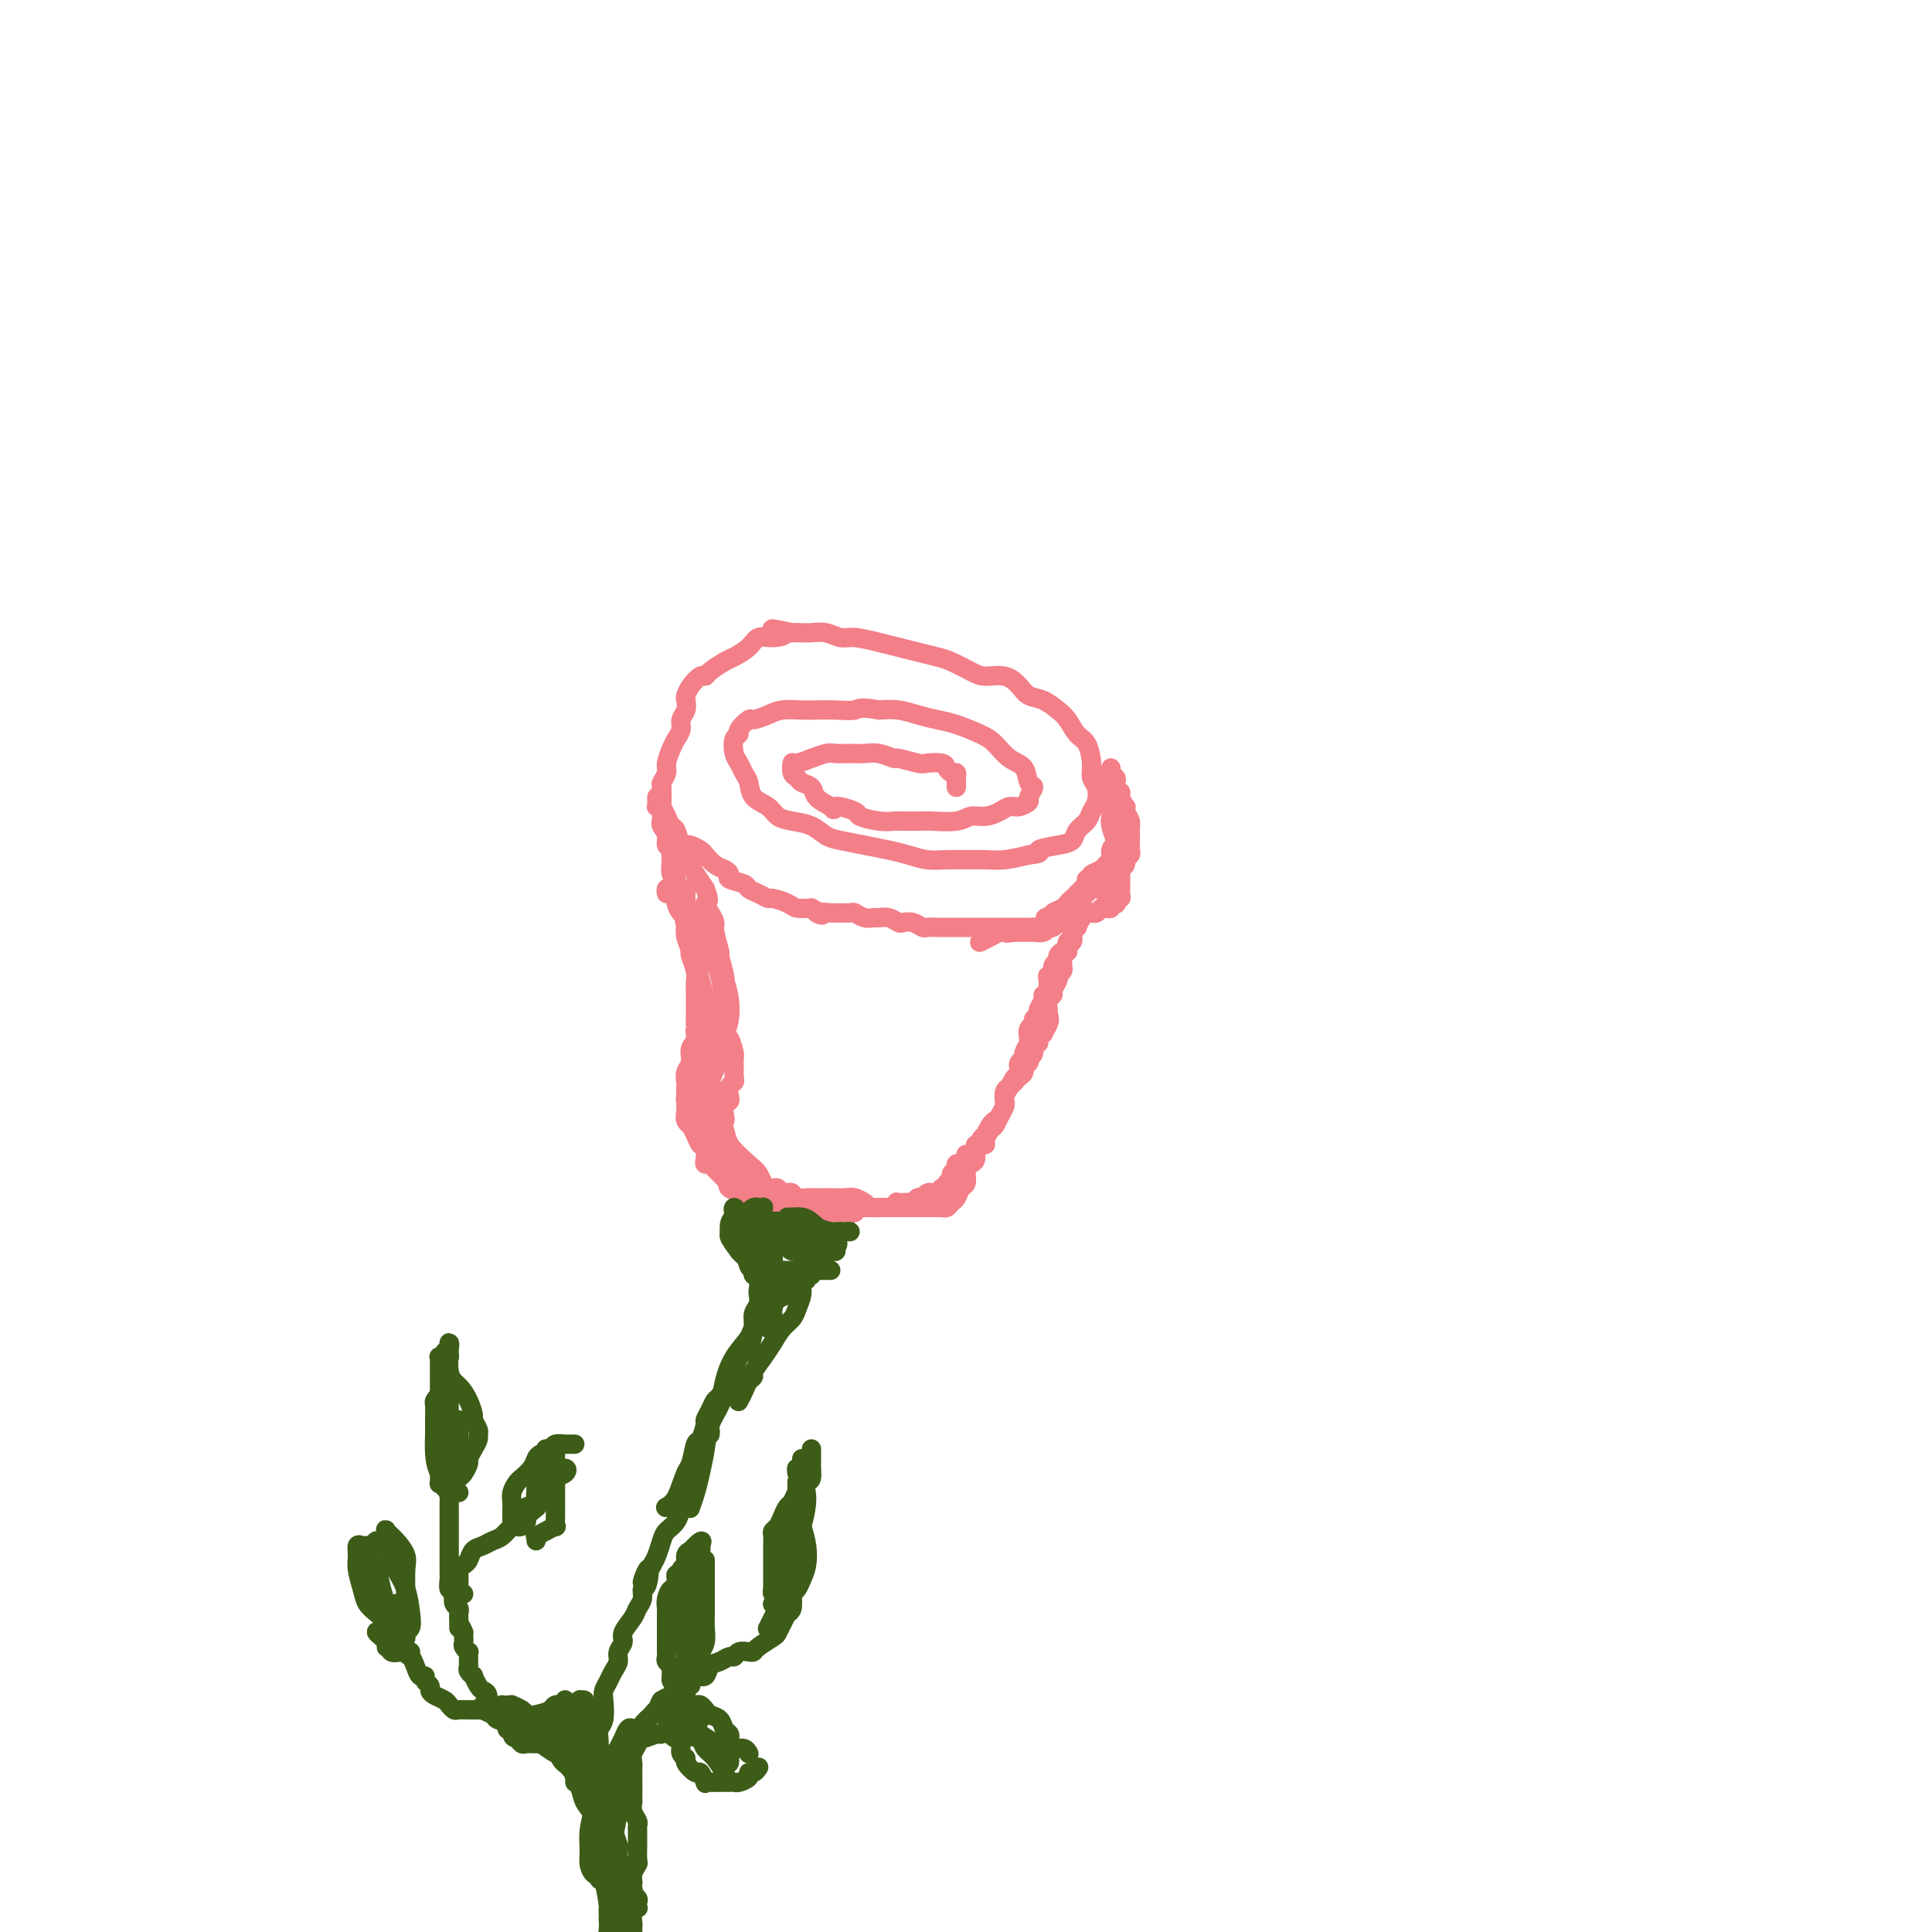 <svg viewBox='0 0 400 400' version='1.1' xmlns='http://www.w3.org/2000/svg' xmlns:xlink='http://www.w3.org/1999/xlink'><g fill='none' stroke='#F37F89' stroke-width='4' stroke-linecap='round' stroke-linejoin='round'><path d='M198,163c-0.002,-0.444 -0.003,-0.889 0,-1c0.003,-0.111 0.011,0.111 0,0c-0.011,-0.111 -0.043,-0.555 0,-1c0.043,-0.445 0.159,-0.890 0,-1c-0.159,-0.110 -0.592,0.115 -1,0c-0.408,-0.115 -0.789,-0.571 -1,-1c-0.211,-0.429 -0.250,-0.832 -1,-1c-0.750,-0.168 -2.210,-0.101 -3,0c-0.790,0.101 -0.911,0.237 -2,0c-1.089,-0.237 -3.148,-0.848 -4,-1c-0.852,-0.152 -0.497,0.156 -1,0c-0.503,-0.156 -1.862,-0.775 -3,-1c-1.138,-0.225 -2.054,-0.056 -3,0c-0.946,0.056 -1.921,-0.000 -3,0c-1.079,0.000 -2.261,0.057 -3,0c-0.739,-0.057 -1.035,-0.227 -2,0c-0.965,0.227 -2.599,0.852 -3,1c-0.401,0.148 0.432,-0.182 0,0c-0.432,0.182 -2.128,0.875 -3,1c-0.872,0.125 -0.920,-0.318 -1,0c-0.080,0.318 -0.192,1.398 0,2c0.192,0.602 0.687,0.728 1,1c0.313,0.272 0.445,0.692 1,1c0.555,0.308 1.534,0.506 2,1c0.466,0.494 0.419,1.284 1,2c0.581,0.716 1.791,1.358 3,2'/><path d='M172,167c1.069,1.344 0.242,0.202 1,0c0.758,-0.202 3.102,0.534 4,1c0.898,0.466 0.350,0.661 1,1c0.650,0.339 2.499,0.823 4,1c1.501,0.177 2.653,0.049 3,0c0.347,-0.049 -0.112,-0.017 1,0c1.112,0.017 3.795,0.019 5,0c1.205,-0.019 0.931,-0.060 2,0c1.069,0.060 3.480,0.222 5,0c1.520,-0.222 2.150,-0.829 3,-1c0.850,-0.171 1.920,0.095 3,0c1.080,-0.095 2.169,-0.549 3,-1c0.831,-0.451 1.404,-0.899 2,-1c0.596,-0.101 1.214,0.144 2,0c0.786,-0.144 1.740,-0.675 2,-1c0.260,-0.325 -0.174,-0.442 0,-1c0.174,-0.558 0.955,-1.557 1,-2c0.045,-0.443 -0.646,-0.331 -1,-1c-0.354,-0.669 -0.369,-2.119 -1,-3c-0.631,-0.881 -1.876,-1.192 -3,-2c-1.124,-0.808 -2.127,-2.114 -3,-3c-0.873,-0.886 -1.615,-1.351 -3,-2c-1.385,-0.649 -3.413,-1.480 -5,-2c-1.587,-0.520 -2.735,-0.727 -4,-1c-1.265,-0.273 -2.648,-0.612 -4,-1c-1.352,-0.388 -2.672,-0.825 -4,-1c-1.328,-0.175 -2.664,-0.087 -4,0'/><path d='M182,147c-4.194,-0.774 -4.180,-0.208 -5,0c-0.820,0.208 -2.473,0.058 -4,0c-1.527,-0.058 -2.928,-0.025 -4,0c-1.072,0.025 -1.816,0.044 -3,0c-1.184,-0.044 -2.808,-0.149 -4,0c-1.192,0.149 -1.950,0.551 -3,1c-1.050,0.449 -2.390,0.945 -3,1c-0.610,0.055 -0.490,-0.329 -1,0c-0.510,0.329 -1.650,1.372 -2,2c-0.350,0.628 0.091,0.840 0,1c-0.091,0.160 -0.715,0.268 -1,1c-0.285,0.732 -0.233,2.087 0,3c0.233,0.913 0.647,1.385 1,2c0.353,0.615 0.646,1.373 1,2c0.354,0.627 0.768,1.124 1,2c0.232,0.876 0.281,2.132 1,3c0.719,0.868 2.107,1.350 3,2c0.893,0.650 1.290,1.470 2,2c0.710,0.530 1.732,0.772 3,1c1.268,0.228 2.782,0.442 4,1c1.218,0.558 2.138,1.459 3,2c0.862,0.541 1.665,0.723 3,1c1.335,0.277 3.203,0.649 5,1c1.797,0.351 3.523,0.683 5,1c1.477,0.317 2.705,0.621 4,1c1.295,0.379 2.656,0.834 4,1c1.344,0.166 2.672,0.042 4,0c1.328,-0.042 2.655,-0.001 4,0c1.345,0.001 2.708,-0.038 4,0c1.292,0.038 2.512,0.154 4,0c1.488,-0.154 3.244,-0.577 5,-1'/><path d='M213,177c3.505,-0.330 1.769,-0.655 2,-1c0.231,-0.345 2.429,-0.712 4,-1c1.571,-0.288 2.516,-0.499 3,-1c0.484,-0.501 0.509,-1.293 1,-2c0.491,-0.707 1.448,-1.330 2,-2c0.552,-0.670 0.698,-1.389 1,-2c0.302,-0.611 0.758,-1.116 1,-2c0.242,-0.884 0.269,-2.147 0,-3c-0.269,-0.853 -0.835,-1.296 -1,-2c-0.165,-0.704 0.070,-1.669 0,-3c-0.070,-1.331 -0.444,-3.029 -1,-4c-0.556,-0.971 -1.293,-1.215 -2,-2c-0.707,-0.785 -1.382,-2.111 -2,-3c-0.618,-0.889 -1.179,-1.342 -2,-2c-0.821,-0.658 -1.904,-1.521 -3,-2c-1.096,-0.479 -2.207,-0.575 -3,-1c-0.793,-0.425 -1.269,-1.178 -2,-2c-0.731,-0.822 -1.717,-1.712 -3,-2c-1.283,-0.288 -2.863,0.025 -4,0c-1.137,-0.025 -1.830,-0.388 -3,-1c-1.170,-0.612 -2.818,-1.473 -4,-2c-1.182,-0.527 -1.899,-0.720 -3,-1c-1.101,-0.280 -2.588,-0.648 -4,-1c-1.412,-0.352 -2.751,-0.686 -4,-1c-1.249,-0.314 -2.407,-0.606 -4,-1c-1.593,-0.394 -3.620,-0.890 -5,-1c-1.380,-0.110 -2.113,0.167 -3,0c-0.887,-0.167 -1.929,-0.777 -3,-1c-1.071,-0.223 -2.173,-0.060 -3,0c-0.827,0.060 -1.379,0.017 -2,0c-0.621,-0.017 -1.310,-0.009 -2,0'/><path d='M164,131c-7.182,-1.460 -3.136,-0.608 -2,0c1.136,0.608 -0.639,0.974 -2,1c-1.361,0.026 -2.309,-0.288 -3,0c-0.691,0.288 -1.127,1.178 -2,2c-0.873,0.822 -2.183,1.578 -3,2c-0.817,0.422 -1.139,0.511 -2,1c-0.861,0.489 -2.259,1.378 -3,2c-0.741,0.622 -0.826,0.978 -1,1c-0.174,0.022 -0.438,-0.289 -1,0c-0.562,0.289 -1.423,1.180 -2,2c-0.577,0.820 -0.872,1.571 -1,2c-0.128,0.429 -0.090,0.538 0,1c0.090,0.462 0.232,1.277 0,2c-0.232,0.723 -0.837,1.352 -1,2c-0.163,0.648 0.115,1.314 0,2c-0.115,0.686 -0.623,1.392 -1,2c-0.377,0.608 -0.623,1.116 -1,2c-0.377,0.884 -0.885,2.142 -1,3c-0.115,0.858 0.165,1.314 0,2c-0.165,0.686 -0.773,1.601 -1,2c-0.227,0.399 -0.072,0.282 0,1c0.072,0.718 0.061,2.270 0,3c-0.061,0.730 -0.171,0.637 0,1c0.171,0.363 0.623,1.180 1,2c0.377,0.820 0.679,1.641 1,2c0.321,0.359 0.663,0.255 1,1c0.337,0.745 0.670,2.338 1,3c0.330,0.662 0.655,0.394 1,1c0.345,0.606 0.708,2.086 1,3c0.292,0.914 0.512,1.261 1,2c0.488,0.739 1.244,1.869 2,3'/><path d='M146,184c1.349,3.371 0.222,2.799 0,3c-0.222,0.201 0.461,1.175 1,2c0.539,0.825 0.933,1.503 1,2c0.067,0.497 -0.192,0.815 0,2c0.192,1.185 0.836,3.236 1,4c0.164,0.764 -0.152,0.239 0,1c0.152,0.761 0.773,2.807 1,4c0.227,1.193 0.060,1.532 0,2c-0.060,0.468 -0.013,1.065 0,2c0.013,0.935 -0.007,2.209 0,3c0.007,0.791 0.040,1.100 0,2c-0.040,0.900 -0.154,2.390 0,3c0.154,0.610 0.577,0.338 1,1c0.423,0.662 0.846,2.258 1,3c0.154,0.742 0.037,0.632 0,1c-0.037,0.368 0.004,1.216 0,2c-0.004,0.784 -0.053,1.506 0,2c0.053,0.494 0.207,0.761 0,1c-0.207,0.239 -0.774,0.449 -1,1c-0.226,0.551 -0.112,1.444 0,2c0.112,0.556 0.222,0.775 0,1c-0.222,0.225 -0.778,0.456 -1,1c-0.222,0.544 -0.112,1.403 0,2c0.112,0.597 0.226,0.934 0,1c-0.226,0.066 -0.793,-0.140 -1,0c-0.207,0.140 -0.056,0.625 0,1c0.056,0.375 0.015,0.639 0,1c-0.015,0.361 -0.004,0.817 0,1c0.004,0.183 0.002,0.091 0,0'/><path d='M148,220c-0.425,-0.090 -0.850,-0.179 -1,0c-0.150,0.179 -0.026,0.628 0,1c0.026,0.372 -0.046,0.667 0,1c0.046,0.333 0.208,0.704 0,1c-0.208,0.296 -0.788,0.517 -1,1c-0.212,0.483 -0.057,1.229 0,2c0.057,0.771 0.015,1.568 0,2c-0.015,0.432 -0.004,0.501 0,1c0.004,0.499 0.001,1.429 0,2c-0.001,0.571 0.000,0.784 0,1c-0.000,0.216 -0.001,0.435 0,1c0.001,0.565 0.004,1.475 0,2c-0.004,0.525 -0.016,0.666 0,1c0.016,0.334 0.060,0.863 0,1c-0.060,0.137 -0.223,-0.117 0,0c0.223,0.117 0.833,0.606 1,1c0.167,0.394 -0.109,0.693 0,1c0.109,0.307 0.604,0.621 1,1c0.396,0.379 0.694,0.823 1,1c0.306,0.177 0.621,0.086 1,0c0.379,-0.086 0.823,-0.167 1,0c0.177,0.167 0.089,0.584 0,1'/><path d='M151,242c0.952,1.040 0.832,0.139 1,0c0.168,-0.139 0.622,0.484 1,1c0.378,0.516 0.679,0.927 1,1c0.321,0.073 0.663,-0.191 1,0c0.337,0.191 0.668,0.836 1,1c0.332,0.164 0.666,-0.153 1,0c0.334,0.153 0.667,0.777 1,1c0.333,0.223 0.667,0.046 1,0c0.333,-0.046 0.667,0.039 1,0c0.333,-0.039 0.666,-0.203 1,0c0.334,0.203 0.671,0.772 1,1c0.329,0.228 0.651,0.114 1,0c0.349,-0.114 0.725,-0.227 1,0c0.275,0.227 0.447,0.793 1,1c0.553,0.207 1.485,0.056 2,0c0.515,-0.056 0.613,-0.016 1,0c0.387,0.016 1.064,0.008 2,0c0.936,-0.008 2.132,-0.016 3,0c0.868,0.016 1.408,0.056 2,0c0.592,-0.056 1.236,-0.207 2,0c0.764,0.207 1.647,0.774 2,1c0.353,0.226 0.177,0.113 0,0'/><path d='M136,165c-0.008,0.305 -0.016,0.611 0,1c0.016,0.389 0.056,0.863 0,1c-0.056,0.137 -0.207,-0.063 0,0c0.207,0.063 0.772,0.388 1,1c0.228,0.612 0.117,1.510 0,2c-0.117,0.490 -0.241,0.573 0,1c0.241,0.427 0.848,1.199 1,2c0.152,0.801 -0.152,1.632 0,2c0.152,0.368 0.759,0.274 1,1c0.241,0.726 0.117,2.274 0,3c-0.117,0.726 -0.228,0.631 0,1c0.228,0.369 0.796,1.202 1,2c0.204,0.798 0.044,1.561 0,2c-0.044,0.439 0.027,0.555 0,1c-0.027,0.445 -0.152,1.218 0,2c0.152,0.782 0.580,1.574 1,2c0.420,0.426 0.831,0.485 1,1c0.169,0.515 0.097,1.484 0,2c-0.097,0.516 -0.218,0.579 0,1c0.218,0.421 0.776,1.201 1,2c0.224,0.799 0.112,1.619 0,2c-0.112,0.381 -0.226,0.324 0,1c0.226,0.676 0.793,2.086 1,3c0.207,0.914 0.056,1.334 0,2c-0.056,0.666 -0.015,1.579 0,2c0.015,0.421 0.004,0.350 0,1c-0.004,0.650 -0.001,2.021 0,3c0.001,0.979 0.000,1.565 0,2c-0.000,0.435 -0.000,0.717 0,1'/><path d='M144,212c1.221,7.688 0.275,3.409 0,2c-0.275,-1.409 0.121,0.054 0,1c-0.121,0.946 -0.761,1.376 -1,2c-0.239,0.624 -0.079,1.444 0,2c0.079,0.556 0.078,0.849 0,1c-0.078,0.151 -0.231,0.159 0,1c0.231,0.841 0.847,2.516 1,3c0.153,0.484 -0.155,-0.222 0,0c0.155,0.222 0.774,1.373 1,2c0.226,0.627 0.060,0.731 0,1c-0.060,0.269 -0.012,0.703 0,1c0.012,0.297 -0.011,0.457 0,1c0.011,0.543 0.055,1.468 0,2c-0.055,0.532 -0.211,0.671 0,1c0.211,0.329 0.789,0.849 1,1c0.211,0.151 0.055,-0.066 0,0c-0.055,0.066 -0.011,0.417 0,1c0.011,0.583 -0.012,1.399 0,2c0.012,0.601 0.059,0.988 0,1c-0.059,0.012 -0.223,-0.350 0,0c0.223,0.350 0.834,1.413 1,2c0.166,0.587 -0.114,0.697 0,1c0.114,0.303 0.623,0.798 1,1c0.377,0.202 0.622,0.109 1,0c0.378,-0.109 0.889,-0.236 1,0c0.111,0.236 -0.177,0.834 0,1c0.177,0.166 0.821,-0.100 1,0c0.179,0.100 -0.106,0.565 0,1c0.106,0.435 0.602,0.838 1,1c0.398,0.162 0.699,0.081 1,0'/><path d='M153,244c0.959,1.325 -0.143,1.139 0,1c0.143,-0.139 1.529,-0.231 2,0c0.471,0.231 0.025,0.784 0,1c-0.025,0.216 0.370,0.095 1,0c0.630,-0.095 1.496,-0.165 2,0c0.504,0.165 0.646,0.566 1,1c0.354,0.434 0.921,0.900 1,1c0.079,0.100 -0.330,-0.166 0,0c0.330,0.166 1.398,0.762 2,1c0.602,0.238 0.738,0.116 1,0c0.262,-0.116 0.648,-0.227 1,0c0.352,0.227 0.668,0.793 1,1c0.332,0.207 0.680,0.054 1,0c0.320,-0.054 0.611,-0.011 1,0c0.389,0.011 0.877,-0.011 1,0c0.123,0.011 -0.118,0.056 0,0c0.118,-0.056 0.594,-0.211 1,0c0.406,0.211 0.742,0.788 1,1c0.258,0.212 0.436,0.058 1,0c0.564,-0.058 1.512,-0.019 2,0c0.488,0.019 0.514,0.019 1,0c0.486,-0.019 1.431,-0.058 2,0c0.569,0.058 0.764,0.212 1,0c0.236,-0.212 0.515,-0.789 1,-1c0.485,-0.211 1.177,-0.057 2,0c0.823,0.057 1.777,0.015 2,0c0.223,-0.015 -0.286,-0.004 0,0c0.286,0.004 1.367,0.001 2,0c0.633,-0.001 0.816,-0.001 1,0'/><path d='M185,250c3.179,-0.226 1.625,-0.792 1,-1c-0.625,-0.208 -0.323,-0.060 0,0c0.323,0.060 0.665,0.030 1,0c0.335,-0.030 0.663,-0.060 1,0c0.337,0.060 0.682,0.208 1,0c0.318,-0.208 0.610,-0.774 1,-1c0.390,-0.226 0.878,-0.112 1,0c0.122,0.112 -0.121,0.222 0,0c0.121,-0.222 0.607,-0.778 1,-1c0.393,-0.222 0.693,-0.112 1,0c0.307,0.112 0.622,0.227 1,0c0.378,-0.227 0.818,-0.796 1,-1c0.182,-0.204 0.105,-0.044 0,0c-0.105,0.044 -0.240,-0.030 0,0c0.240,0.030 0.853,0.163 1,0c0.147,-0.163 -0.172,-0.622 0,-1c0.172,-0.378 0.834,-0.676 1,-1c0.166,-0.324 -0.166,-0.675 0,-1c0.166,-0.325 0.828,-0.623 1,-1c0.172,-0.377 -0.146,-0.832 0,-1c0.146,-0.168 0.756,-0.048 1,0c0.244,0.048 0.122,0.024 0,0'/><path d='M199,241c2.389,-1.349 1.362,-0.221 1,0c-0.362,0.221 -0.060,-0.467 0,-1c0.060,-0.533 -0.124,-0.913 0,-1c0.124,-0.087 0.554,0.118 1,0c0.446,-0.118 0.908,-0.558 1,-1c0.092,-0.442 -0.186,-0.887 0,-1c0.186,-0.113 0.838,0.107 1,0c0.162,-0.107 -0.164,-0.540 0,-1c0.164,-0.460 0.817,-0.948 1,-1c0.183,-0.052 -0.105,0.333 0,0c0.105,-0.333 0.603,-1.384 1,-2c0.397,-0.616 0.694,-0.799 1,-1c0.306,-0.201 0.621,-0.421 1,-1c0.379,-0.579 0.823,-1.517 1,-2c0.177,-0.483 0.089,-0.511 0,-1c-0.089,-0.489 -0.177,-1.441 0,-2c0.177,-0.559 0.621,-0.727 1,-1c0.379,-0.273 0.694,-0.650 1,-1c0.306,-0.350 0.604,-0.672 1,-1c0.396,-0.328 0.890,-0.662 1,-1c0.110,-0.338 -0.163,-0.681 0,-1c0.163,-0.319 0.760,-0.615 1,-1c0.240,-0.385 0.121,-0.859 0,-1c-0.121,-0.141 -0.243,0.050 0,0c0.243,-0.050 0.852,-0.342 1,-1c0.148,-0.658 -0.167,-1.681 0,-2c0.167,-0.319 0.814,0.068 1,0c0.186,-0.068 -0.090,-0.591 0,-1c0.090,-0.409 0.545,-0.705 1,-1'/><path d='M216,214c2.569,-4.583 0.491,-2.541 0,-2c-0.491,0.541 0.605,-0.419 1,-1c0.395,-0.581 0.091,-0.785 0,-1c-0.091,-0.215 0.032,-0.442 0,-1c-0.032,-0.558 -0.219,-1.446 0,-2c0.219,-0.554 0.842,-0.775 1,-1c0.158,-0.225 -0.150,-0.456 0,-1c0.150,-0.544 0.758,-1.403 1,-2c0.242,-0.597 0.118,-0.934 0,-1c-0.118,-0.066 -0.229,0.137 0,0c0.229,-0.137 0.797,-0.615 1,-1c0.203,-0.385 0.040,-0.677 0,-1c-0.040,-0.323 0.042,-0.678 0,-1c-0.042,-0.322 -0.208,-0.611 0,-1c0.208,-0.389 0.792,-0.877 1,-1c0.208,-0.123 0.042,0.121 0,0c-0.042,-0.121 0.041,-0.606 0,-1c-0.041,-0.394 -0.207,-0.697 0,-1c0.207,-0.303 0.786,-0.606 1,-1c0.214,-0.394 0.061,-0.879 0,-1c-0.061,-0.121 -0.030,0.122 0,0c0.030,-0.122 0.061,-0.607 0,-1c-0.061,-0.393 -0.212,-0.693 0,-1c0.212,-0.307 0.788,-0.621 1,-1c0.212,-0.379 0.061,-0.823 0,-1c-0.061,-0.177 -0.030,-0.089 0,0'/><path d='M223,189c1.022,-4.107 0.077,-1.875 0,-1c-0.077,0.875 0.715,0.393 1,0c0.285,-0.393 0.062,-0.698 0,-1c-0.062,-0.302 0.036,-0.602 0,-1c-0.036,-0.398 -0.205,-0.894 0,-1c0.205,-0.106 0.786,0.178 1,0c0.214,-0.178 0.061,-0.818 0,-1c-0.061,-0.182 -0.030,0.095 0,0c0.030,-0.095 0.060,-0.562 0,-1c-0.060,-0.438 -0.208,-0.849 0,-1c0.208,-0.151 0.774,-0.043 1,0c0.226,0.043 0.113,0.022 0,0'/><path d='M222,188c-0.120,-0.342 -0.240,-0.684 0,-1c0.240,-0.316 0.839,-0.607 1,-1c0.161,-0.393 -0.115,-0.890 0,-1c0.115,-0.110 0.622,0.166 1,0c0.378,-0.166 0.626,-0.776 1,-1c0.374,-0.224 0.873,-0.064 1,0c0.127,0.064 -0.120,0.032 0,0c0.120,-0.032 0.605,-0.065 1,0c0.395,0.065 0.698,0.229 1,0c0.302,-0.229 0.603,-0.850 1,-1c0.397,-0.150 0.890,0.171 1,0c0.110,-0.171 -0.163,-0.834 0,-1c0.163,-0.166 0.760,0.167 1,0c0.240,-0.167 0.121,-0.832 0,-1c-0.121,-0.168 -0.244,0.162 0,0c0.244,-0.162 0.854,-0.817 1,-1c0.146,-0.183 -0.171,0.106 0,0c0.171,-0.106 0.830,-0.606 1,-1c0.170,-0.394 -0.151,-0.683 0,-1c0.151,-0.317 0.772,-0.662 1,-1c0.228,-0.338 0.061,-0.668 0,-1c-0.061,-0.332 -0.016,-0.666 0,-1c0.016,-0.334 0.004,-0.667 0,-1c-0.004,-0.333 -0.001,-0.667 0,-1c0.001,-0.333 0.000,-0.667 0,-1c-0.000,-0.333 -0.000,-0.667 0,-1'/><path d='M234,171c0.139,-1.205 -0.014,-0.216 0,0c0.014,0.216 0.196,-0.341 0,-1c-0.196,-0.659 -0.769,-1.421 -1,-2c-0.231,-0.579 -0.118,-0.977 0,-1c0.118,-0.023 0.242,0.327 0,0c-0.242,-0.327 -0.848,-1.330 -1,-2c-0.152,-0.670 0.152,-1.005 0,-1c-0.152,0.005 -0.759,0.352 -1,0c-0.241,-0.352 -0.117,-1.401 0,-2c0.117,-0.599 0.227,-0.748 0,-1c-0.227,-0.252 -0.792,-0.606 -1,-1c-0.208,-0.394 -0.059,-0.827 0,-1c0.059,-0.173 0.030,-0.087 0,0'/><path d='M137,164c0.000,-0.624 0.000,-1.247 0,-1c-0.000,0.247 -0.001,1.365 0,2c0.001,0.635 0.003,0.786 0,1c-0.003,0.214 -0.012,0.491 0,1c0.012,0.509 0.045,1.249 0,2c-0.045,0.751 -0.167,1.511 0,2c0.167,0.489 0.622,0.706 1,1c0.378,0.294 0.677,0.666 1,1c0.323,0.334 0.668,0.629 1,1c0.332,0.371 0.652,0.819 1,1c0.348,0.181 0.726,0.094 1,0c0.274,-0.094 0.444,-0.194 1,0c0.556,0.194 1.498,0.682 2,1c0.502,0.318 0.562,0.466 1,1c0.438,0.534 1.252,1.452 2,2c0.748,0.548 1.428,0.724 2,1c0.572,0.276 1.034,0.651 1,1c-0.034,0.349 -0.566,0.672 0,1c0.566,0.328 2.230,0.662 3,1c0.770,0.338 0.647,0.682 1,1c0.353,0.318 1.182,0.611 2,1c0.818,0.389 1.625,0.875 2,1c0.375,0.125 0.317,-0.111 1,0c0.683,0.111 2.107,0.568 3,1c0.893,0.432 1.255,0.838 2,1c0.745,0.162 1.872,0.081 3,0'/><path d='M168,188c4.225,2.237 1.288,1.331 1,1c-0.288,-0.331 2.072,-0.085 3,0c0.928,0.085 0.424,0.009 1,0c0.576,-0.009 2.234,0.051 3,0c0.766,-0.051 0.642,-0.211 1,0c0.358,0.211 1.199,0.792 2,1c0.801,0.208 1.562,0.042 2,0c0.438,-0.042 0.554,0.040 1,0c0.446,-0.040 1.223,-0.203 2,0c0.777,0.203 1.555,0.772 2,1c0.445,0.228 0.557,0.114 1,0c0.443,-0.114 1.217,-0.227 2,0c0.783,0.227 1.574,0.793 2,1c0.426,0.207 0.485,0.056 1,0c0.515,-0.056 1.485,-0.015 2,0c0.515,0.015 0.574,0.004 1,0c0.426,-0.004 1.217,-0.001 2,0c0.783,0.001 1.557,0.000 2,0c0.443,-0.000 0.557,-0.000 1,0c0.443,0.000 1.217,0.000 2,0c0.783,-0.000 1.574,-0.000 2,0c0.426,0.000 0.485,-0.000 1,0c0.515,0.000 1.485,0.000 2,0c0.515,-0.000 0.576,-0.000 1,0c0.424,0.000 1.213,0.001 2,0c0.787,-0.001 1.573,-0.003 2,0c0.427,0.003 0.496,0.011 1,0c0.504,-0.011 1.443,-0.041 2,0c0.557,0.041 0.730,0.155 1,0c0.270,-0.155 0.635,-0.577 1,-1'/><path d='M217,191c3.876,-0.394 1.066,-0.879 0,-1c-1.066,-0.121 -0.387,0.121 0,0c0.387,-0.121 0.482,-0.607 1,-1c0.518,-0.393 1.459,-0.694 2,-1c0.541,-0.306 0.681,-0.618 1,-1c0.319,-0.382 0.817,-0.834 1,-1c0.183,-0.166 0.052,-0.048 0,0c-0.052,0.048 -0.026,0.024 0,0'/><path d='M138,185c-0.081,-0.407 -0.161,-0.814 0,-1c0.161,-0.186 0.565,-0.151 1,0c0.435,0.151 0.901,0.419 1,1c0.099,0.581 -0.169,1.475 0,2c0.169,0.525 0.776,0.680 1,1c0.224,0.320 0.064,0.806 0,1c-0.064,0.194 -0.032,0.097 0,0'/><path d='M141,187c-0.104,-0.615 -0.208,-1.229 0,-1c0.208,0.229 0.728,1.303 1,2c0.272,0.697 0.297,1.018 1,2c0.703,0.982 2.084,2.625 3,4c0.916,1.375 1.367,2.481 2,4c0.633,1.519 1.449,3.453 2,5c0.551,1.547 0.838,2.709 1,4c0.162,1.291 0.201,2.711 0,4c-0.201,1.289 -0.642,2.449 -1,3c-0.358,0.551 -0.635,0.495 -1,1c-0.365,0.505 -0.819,1.573 -1,2c-0.181,0.427 -0.091,0.214 0,0'/><path d='M142,187c0.002,-0.719 0.003,-1.437 0,-2c-0.003,-0.563 -0.012,-0.970 0,-1c0.012,-0.030 0.045,0.317 0,1c-0.045,0.683 -0.166,1.701 0,3c0.166,1.299 0.621,2.878 1,4c0.379,1.122 0.683,1.787 1,4c0.317,2.213 0.646,5.975 1,9c0.354,3.025 0.732,5.315 1,7c0.268,1.685 0.426,2.767 0,4c-0.426,1.233 -1.434,2.618 -2,4c-0.566,1.382 -0.688,2.762 -1,4c-0.312,1.238 -0.815,2.333 -1,3c-0.185,0.667 -0.053,0.905 0,1c0.053,0.095 0.026,0.048 0,0'/><path d='M147,195c0.053,0.413 0.106,0.826 0,1c-0.106,0.174 -0.370,0.110 0,1c0.370,0.890 1.374,2.733 2,5c0.626,2.267 0.873,4.958 1,7c0.127,2.042 0.135,3.436 0,5c-0.135,1.564 -0.413,3.299 -1,5c-0.587,1.701 -1.481,3.370 -2,5c-0.519,1.630 -0.661,3.221 -1,4c-0.339,0.779 -0.874,0.745 -1,1c-0.126,0.255 0.158,0.799 0,1c-0.158,0.201 -0.760,0.057 -1,0c-0.240,-0.057 -0.120,-0.029 0,0'/><path d='M139,181c-0.115,-0.332 -0.231,-0.664 0,-1c0.231,-0.336 0.808,-0.676 1,-1c0.192,-0.324 -0.002,-0.631 0,-1c0.002,-0.369 0.200,-0.798 0,-1c-0.200,-0.202 -0.797,-0.176 -1,0c-0.203,0.176 -0.013,0.503 0,1c0.013,0.497 -0.152,1.162 0,2c0.152,0.838 0.622,1.847 1,3c0.378,1.153 0.665,2.451 1,4c0.335,1.549 0.717,3.350 1,5c0.283,1.650 0.468,3.149 1,5c0.532,1.851 1.410,4.055 2,6c0.590,1.945 0.890,3.632 1,5c0.110,1.368 0.029,2.418 0,3c-0.029,0.582 -0.008,0.695 0,1c0.008,0.305 0.002,0.801 0,1c-0.002,0.199 -0.001,0.099 0,0'/><path d='M142,193c0.024,-0.050 0.048,-0.099 0,0c-0.048,0.099 -0.167,0.347 0,1c0.167,0.653 0.619,1.712 1,3c0.381,1.288 0.691,2.805 1,4c0.309,1.195 0.616,2.068 1,3c0.384,0.932 0.846,1.922 1,3c0.154,1.078 -0.001,2.242 0,3c0.001,0.758 0.159,1.109 0,2c-0.159,0.891 -0.635,2.321 -1,3c-0.365,0.679 -0.620,0.606 -1,1c-0.380,0.394 -0.887,1.256 -1,2c-0.113,0.744 0.166,1.369 0,2c-0.166,0.631 -0.777,1.267 -1,2c-0.223,0.733 -0.060,1.561 0,2c0.060,0.439 0.015,0.488 0,1c-0.015,0.512 -0.000,1.486 0,2c0.000,0.514 -0.015,0.567 0,1c0.015,0.433 0.060,1.246 0,2c-0.060,0.754 -0.223,1.449 0,2c0.223,0.551 0.834,0.959 1,1c0.166,0.041 -0.113,-0.284 0,0c0.113,0.284 0.618,1.176 1,2c0.382,0.824 0.641,1.579 1,2c0.359,0.421 0.817,0.508 1,1c0.183,0.492 0.090,1.389 0,2c-0.090,0.611 -0.179,0.937 0,1c0.179,0.063 0.625,-0.138 1,0c0.375,0.138 0.678,0.614 1,1c0.322,0.386 0.663,0.682 1,1c0.337,0.318 0.668,0.659 1,1'/><path d='M150,244c1.502,2.037 1.259,1.128 1,1c-0.259,-0.128 -0.532,0.524 0,1c0.532,0.476 1.869,0.776 3,1c1.131,0.224 2.054,0.372 3,1c0.946,0.628 1.913,1.735 3,2c1.087,0.265 2.293,-0.313 3,0c0.707,0.313 0.916,1.518 1,2c0.084,0.482 0.042,0.241 0,0'/><path d='M147,227c0.017,0.260 0.034,0.521 0,1c-0.034,0.479 -0.118,1.177 0,2c0.118,0.823 0.438,1.773 1,3c0.562,1.227 1.366,2.732 2,4c0.634,1.268 1.098,2.299 2,3c0.902,0.701 2.243,1.073 3,2c0.757,0.927 0.931,2.408 1,3c0.069,0.592 0.035,0.296 0,0'/><path d='M147,224c-0.435,0.074 -0.869,0.148 -1,0c-0.131,-0.148 0.042,-0.519 0,0c-0.042,0.519 -0.299,1.928 0,3c0.299,1.072 1.155,1.806 2,3c0.845,1.194 1.680,2.849 2,4c0.320,1.151 0.124,1.797 1,3c0.876,1.203 2.822,2.962 4,4c1.178,1.038 1.586,1.357 2,2c0.414,0.643 0.832,1.612 1,2c0.168,0.388 0.084,0.194 0,0'/><path d='M149,226c-0.399,-0.155 -0.798,-0.310 -1,0c-0.202,0.310 -0.206,1.084 0,2c0.206,0.916 0.623,1.974 1,3c0.377,1.026 0.715,2.022 1,3c0.285,0.978 0.517,1.940 1,3c0.483,1.060 1.215,2.217 2,3c0.785,0.783 1.622,1.190 2,2c0.378,0.810 0.297,2.021 1,3c0.703,0.979 2.189,1.725 3,2c0.811,0.275 0.946,0.079 1,0c0.054,-0.079 0.027,-0.039 0,0'/><path d='M146,232c-0.001,0.449 -0.002,0.898 0,1c0.002,0.102 0.006,-0.143 0,0c-0.006,0.143 -0.023,0.676 0,1c0.023,0.324 0.086,0.440 0,1c-0.086,0.560 -0.322,1.564 0,2c0.322,0.436 1.202,0.306 2,1c0.798,0.694 1.513,2.213 2,3c0.487,0.787 0.747,0.840 1,1c0.253,0.160 0.501,0.425 1,1c0.499,0.575 1.251,1.460 2,2c0.749,0.540 1.495,0.736 2,1c0.505,0.264 0.768,0.596 1,1c0.232,0.404 0.432,0.879 1,1c0.568,0.121 1.504,-0.111 2,0c0.496,0.111 0.552,0.566 1,1c0.448,0.434 1.287,0.848 2,1c0.713,0.152 1.298,0.041 2,0c0.702,-0.041 1.521,-0.011 2,0c0.479,0.011 0.619,0.003 1,0c0.381,-0.003 1.004,-0.001 2,0c0.996,0.001 2.365,0.000 3,0c0.635,-0.000 0.537,-0.000 1,0c0.463,0.000 1.486,0.000 2,0c0.514,-0.000 0.519,-0.000 1,0c0.481,0.000 1.438,0.000 2,0c0.562,-0.000 0.728,-0.000 1,0c0.272,0.000 0.650,0.000 1,0c0.350,-0.000 0.671,-0.000 1,0c0.329,0.000 0.665,0.000 1,0c0.335,-0.000 0.667,-0.000 1,0'/><path d='M184,250c3.427,-0.000 1.494,-0.000 1,0c-0.494,0.000 0.450,0.000 1,0c0.550,-0.000 0.707,-0.000 1,0c0.293,0.000 0.723,0.000 1,0c0.277,-0.000 0.402,-0.000 1,0c0.598,0.000 1.671,0.000 2,0c0.329,-0.000 -0.084,-0.000 0,0c0.084,0.000 0.667,0.001 1,0c0.333,-0.001 0.418,-0.004 1,0c0.582,0.004 1.662,0.013 2,0c0.338,-0.013 -0.064,-0.049 0,0c0.064,0.049 0.595,0.183 1,0c0.405,-0.183 0.683,-0.683 1,-1c0.317,-0.317 0.673,-0.452 1,-1c0.327,-0.548 0.626,-1.509 1,-2c0.374,-0.491 0.822,-0.512 1,-1c0.178,-0.488 0.085,-1.444 0,-2c-0.085,-0.556 -0.164,-0.713 0,-1c0.164,-0.287 0.570,-0.703 1,-1c0.430,-0.297 0.885,-0.474 1,-1c0.115,-0.526 -0.110,-1.402 0,-2c0.110,-0.598 0.554,-0.919 1,-1c0.446,-0.081 0.893,0.078 1,0c0.107,-0.078 -0.125,-0.392 0,-1c0.125,-0.608 0.608,-1.511 1,-2c0.392,-0.489 0.693,-0.564 1,-1c0.307,-0.436 0.621,-1.233 1,-2c0.379,-0.767 0.823,-1.505 1,-2c0.177,-0.495 0.086,-0.749 0,-1c-0.086,-0.251 -0.167,-0.500 0,-1c0.167,-0.500 0.584,-1.250 1,-2'/><path d='M209,225c1.869,-3.676 1.041,-1.367 1,-1c-0.041,0.367 0.706,-1.210 1,-2c0.294,-0.790 0.135,-0.793 0,-1c-0.135,-0.207 -0.246,-0.618 0,-1c0.246,-0.382 0.849,-0.736 1,-1c0.151,-0.264 -0.152,-0.438 0,-1c0.152,-0.562 0.758,-1.513 1,-2c0.242,-0.487 0.122,-0.512 0,-1c-0.122,-0.488 -0.244,-1.439 0,-2c0.244,-0.561 0.854,-0.731 1,-1c0.146,-0.269 -0.172,-0.636 0,-1c0.172,-0.364 0.835,-0.724 1,-1c0.165,-0.276 -0.166,-0.468 0,-1c0.166,-0.532 0.829,-1.403 1,-2c0.171,-0.597 -0.152,-0.921 0,-1c0.152,-0.079 0.777,0.086 1,0c0.223,-0.086 0.045,-0.422 0,-1c-0.045,-0.578 0.045,-1.398 0,-2c-0.045,-0.602 -0.223,-0.987 0,-1c0.223,-0.013 0.847,0.346 1,0c0.153,-0.346 -0.165,-1.398 0,-2c0.165,-0.602 0.814,-0.753 1,-1c0.186,-0.247 -0.090,-0.591 0,-1c0.090,-0.409 0.546,-0.883 1,-1c0.454,-0.117 0.905,0.123 1,0c0.095,-0.123 -0.168,-0.610 0,-1c0.168,-0.390 0.767,-0.682 1,-1c0.233,-0.318 0.101,-0.663 0,-1c-0.101,-0.337 -0.172,-0.668 0,-1c0.172,-0.332 0.586,-0.666 1,-1'/><path d='M223,192c2.102,-5.287 0.357,-2.005 0,-1c-0.357,1.005 0.674,-0.267 1,-1c0.326,-0.733 -0.053,-0.928 0,-1c0.053,-0.072 0.539,-0.023 1,0c0.461,0.023 0.897,0.020 1,0c0.103,-0.020 -0.126,-0.057 0,0c0.126,0.057 0.607,0.208 1,0c0.393,-0.208 0.697,-0.774 1,-1c0.303,-0.226 0.603,-0.112 1,0c0.397,0.112 0.890,0.222 1,0c0.110,-0.222 -0.163,-0.777 0,-1c0.163,-0.223 0.762,-0.115 1,0c0.238,0.115 0.116,0.237 0,0c-0.116,-0.237 -0.227,-0.834 0,-1c0.227,-0.166 0.793,0.097 1,0c0.207,-0.097 0.055,-0.554 0,-1c-0.055,-0.446 -0.015,-0.880 0,-1c0.015,-0.120 0.004,0.075 0,0c-0.004,-0.075 -0.001,-0.419 0,-1c0.001,-0.581 0.000,-1.398 0,-2c-0.000,-0.602 -0.000,-0.990 0,-1c0.000,-0.010 0.000,0.358 0,0c-0.000,-0.358 -0.000,-1.443 0,-2c0.000,-0.557 0.000,-0.588 0,-1c-0.000,-0.412 -0.000,-1.206 0,-2'/><path d='M232,175c-0.016,-1.882 -0.057,-1.085 0,-1c0.057,0.085 0.211,-0.540 0,-1c-0.211,-0.460 -0.789,-0.754 -1,-1c-0.211,-0.246 -0.057,-0.443 0,-1c0.057,-0.557 0.015,-1.473 0,-2c-0.015,-0.527 -0.004,-0.666 0,-1c0.004,-0.334 0.002,-0.863 0,-1c-0.002,-0.137 -0.004,0.118 0,0c0.004,-0.118 0.015,-0.610 0,-1c-0.015,-0.390 -0.056,-0.679 0,-1c0.056,-0.321 0.207,-0.674 0,-1c-0.207,-0.326 -0.773,-0.624 -1,-1c-0.227,-0.376 -0.113,-0.830 0,-1c0.113,-0.170 0.227,-0.056 0,0c-0.227,0.056 -0.794,0.056 -1,0c-0.206,-0.056 -0.052,-0.167 0,0c0.052,0.167 -0.000,0.611 0,1c0.000,0.389 0.052,0.722 0,1c-0.052,0.278 -0.207,0.500 0,1c0.207,0.500 0.777,1.278 1,2c0.223,0.722 0.098,1.387 0,2c-0.098,0.613 -0.171,1.175 0,2c0.171,0.825 0.585,1.912 1,3'/><path d='M231,174c0.219,1.897 0.267,1.138 0,1c-0.267,-0.138 -0.850,0.345 -1,1c-0.150,0.655 0.133,1.484 0,2c-0.133,0.516 -0.681,0.720 -1,1c-0.319,0.280 -0.411,0.636 -1,1c-0.589,0.364 -1.677,0.737 -2,1c-0.323,0.263 0.120,0.417 0,1c-0.120,0.583 -0.802,1.596 -1,2c-0.198,0.404 0.087,0.198 0,0c-0.087,-0.198 -0.545,-0.390 -1,0c-0.455,0.390 -0.907,1.362 -1,2c-0.093,0.638 0.172,0.942 0,1c-0.172,0.058 -0.781,-0.129 -1,0c-0.219,0.129 -0.048,0.573 0,1c0.048,0.427 -0.029,0.835 0,1c0.029,0.165 0.163,0.086 0,0c-0.163,-0.086 -0.622,-0.181 -1,0c-0.378,0.181 -0.675,0.636 -1,1c-0.325,0.364 -0.678,0.637 -1,1c-0.322,0.363 -0.615,0.815 -1,1c-0.385,0.185 -0.864,0.102 -1,0c-0.136,-0.102 0.070,-0.224 0,0c-0.070,0.224 -0.418,0.792 -1,1c-0.582,0.208 -1.399,0.056 -2,0c-0.601,-0.056 -0.986,-0.015 -1,0c-0.014,0.015 0.342,0.004 0,0c-0.342,-0.004 -1.384,-0.001 -2,0c-0.616,0.001 -0.808,0.001 -1,0'/><path d='M210,193c-1.809,0.321 -1.830,0.125 -2,0c-0.170,-0.125 -0.489,-0.178 -1,0c-0.511,0.178 -1.215,0.586 -2,1c-0.785,0.414 -1.653,0.832 -2,1c-0.347,0.168 -0.174,0.084 0,0'/></g>
<g fill='none' stroke='#3D5C18' stroke-width='4' stroke-linecap='round' stroke-linejoin='round'><path d='M158,252c0.007,-0.310 0.013,-0.620 0,-1c-0.013,-0.380 -0.046,-0.831 0,-1c0.046,-0.169 0.170,-0.056 0,0c-0.170,0.056 -0.634,0.057 -1,0c-0.366,-0.057 -0.634,-0.170 -1,0c-0.366,0.170 -0.830,0.624 -1,1c-0.170,0.376 -0.046,0.674 0,1c0.046,0.326 0.012,0.679 0,1c-0.012,0.321 -0.004,0.611 0,1c0.004,0.389 0.004,0.879 0,1c-0.004,0.121 -0.012,-0.126 0,0c0.012,0.126 0.045,0.626 0,1c-0.045,0.374 -0.167,0.622 0,1c0.167,0.378 0.623,0.886 1,1c0.377,0.114 0.675,-0.165 1,0c0.325,0.165 0.675,0.773 1,1c0.325,0.227 0.623,0.071 1,0c0.377,-0.071 0.833,-0.058 1,0c0.167,0.058 0.045,0.160 0,0c-0.045,-0.160 -0.012,-0.581 0,-1c0.012,-0.419 0.003,-0.834 0,-1c-0.003,-0.166 -0.002,-0.083 0,0'/><path d='M160,257c0.579,-0.012 -0.475,-0.542 -1,-1c-0.525,-0.458 -0.523,-0.844 -1,-1c-0.477,-0.156 -1.433,-0.083 -2,0c-0.567,0.083 -0.744,0.177 -1,0c-0.256,-0.177 -0.591,-0.626 -1,-1c-0.409,-0.374 -0.891,-0.672 -1,-1c-0.109,-0.328 0.156,-0.687 0,-1c-0.156,-0.313 -0.731,-0.579 -1,-1c-0.269,-0.421 -0.231,-0.996 0,-1c0.231,-0.004 0.656,0.562 1,1c0.344,0.438 0.606,0.747 1,1c0.394,0.253 0.918,0.449 1,1c0.082,0.551 -0.279,1.455 0,2c0.279,0.545 1.199,0.730 2,1c0.801,0.270 1.484,0.623 2,1c0.516,0.377 0.865,0.776 1,1c0.135,0.224 0.058,0.271 0,0c-0.058,-0.271 -0.096,-0.860 0,-1c0.096,-0.140 0.325,0.169 0,0c-0.325,-0.169 -1.203,-0.815 -2,-1c-0.797,-0.185 -1.513,0.090 -2,0c-0.487,-0.090 -0.743,-0.545 -1,-1'/><path d='M155,255c-0.709,-0.309 -0.482,-0.080 -1,0c-0.518,0.080 -1.783,0.011 -2,0c-0.217,-0.011 0.613,0.035 1,0c0.387,-0.035 0.331,-0.150 1,0c0.669,0.150 2.062,0.566 3,1c0.938,0.434 1.422,0.886 2,1c0.578,0.114 1.250,-0.109 2,0c0.750,0.109 1.577,0.551 2,1c0.423,0.449 0.443,0.905 1,1c0.557,0.095 1.651,-0.171 2,0c0.349,0.171 -0.047,0.778 0,1c0.047,0.222 0.537,0.059 1,0c0.463,-0.059 0.898,-0.015 1,0c0.102,0.015 -0.127,0.000 0,0c0.127,-0.000 0.612,0.014 1,0c0.388,-0.014 0.678,-0.057 1,0c0.322,0.057 0.675,0.212 1,0c0.325,-0.212 0.623,-0.793 1,-1c0.377,-0.207 0.833,-0.042 1,0c0.167,0.042 0.045,-0.040 0,0c-0.045,0.040 -0.012,0.203 0,0c0.012,-0.203 0.003,-0.772 0,-1c-0.003,-0.228 -0.002,-0.114 0,0'/><path d='M173,258c0.923,-0.470 0.230,-0.645 0,-1c-0.230,-0.355 0.003,-0.891 0,-1c-0.003,-0.109 -0.241,0.209 0,0c0.241,-0.209 0.960,-0.946 1,-1c0.040,-0.054 -0.600,0.574 -1,1c-0.400,0.426 -0.559,0.651 -1,1c-0.441,0.349 -1.165,0.821 -2,1c-0.835,0.179 -1.782,0.063 -2,0c-0.218,-0.063 0.294,-0.073 0,0c-0.294,0.073 -1.392,0.230 -2,0c-0.608,-0.230 -0.724,-0.846 -1,-1c-0.276,-0.154 -0.712,0.155 -1,0c-0.288,-0.155 -0.428,-0.774 0,-1c0.428,-0.226 1.426,-0.061 2,0c0.574,0.061 0.725,0.017 1,0c0.275,-0.017 0.674,-0.005 1,0c0.326,0.005 0.580,0.005 1,0c0.420,-0.005 1.007,-0.016 1,0c-0.007,0.016 -0.607,0.057 -1,0c-0.393,-0.057 -0.578,-0.214 -1,0c-0.422,0.214 -1.082,0.800 -2,1c-0.918,0.200 -2.093,0.015 -3,0c-0.907,-0.015 -1.545,0.138 -2,0c-0.455,-0.138 -0.728,-0.569 -1,-1'/><path d='M160,256c-0.944,-0.536 0.697,-0.876 2,-1c1.303,-0.124 2.269,-0.033 3,0c0.731,0.033 1.229,0.009 2,0c0.771,-0.009 1.817,-0.002 3,0c1.183,0.002 2.503,0.001 3,0c0.497,-0.001 0.172,-0.000 0,0c-0.172,0.000 -0.192,0.000 -1,0c-0.808,-0.000 -2.405,-0.000 -3,0c-0.595,0.000 -0.188,0.000 -1,0c-0.812,-0.000 -2.842,-0.000 -4,0c-1.158,0.000 -1.442,0.000 -2,0c-0.558,-0.000 -1.388,0.000 -2,0c-0.612,-0.000 -1.006,-0.000 -1,0c0.006,0.000 0.413,0.000 1,0c0.587,-0.000 1.353,-0.000 2,0c0.647,0.000 1.176,0.000 2,0c0.824,-0.000 1.942,-0.000 3,0c1.058,0.000 2.055,0.001 3,0c0.945,-0.001 1.838,-0.004 3,0c1.162,0.004 2.593,0.016 3,0c0.407,-0.016 -0.209,-0.060 -1,0c-0.791,0.060 -1.759,0.222 -3,0c-1.241,-0.222 -2.757,-0.829 -4,-1c-1.243,-0.171 -2.212,0.094 -3,0c-0.788,-0.094 -1.394,-0.547 -2,-1'/><path d='M163,253c-2.697,-0.308 -2.941,-0.079 -3,0c-0.059,0.079 0.067,0.006 0,0c-0.067,-0.006 -0.326,0.055 0,0c0.326,-0.055 1.239,-0.225 2,0c0.761,0.225 1.372,0.847 2,1c0.628,0.153 1.272,-0.162 2,0c0.728,0.162 1.538,0.800 2,1c0.462,0.200 0.576,-0.037 1,0c0.424,0.037 1.157,0.350 1,0c-0.157,-0.350 -1.205,-1.362 -2,-2c-0.795,-0.638 -1.337,-0.903 -2,-1c-0.663,-0.097 -1.448,-0.026 -2,0c-0.552,0.026 -0.872,0.007 -1,0c-0.128,-0.007 -0.064,-0.004 0,0'/><path d='M157,263c-0.431,-0.510 -0.861,-1.019 -1,-1c-0.139,0.019 0.015,0.568 0,1c-0.015,0.432 -0.199,0.749 0,1c0.199,0.251 0.782,0.437 1,1c0.218,0.563 0.073,1.503 0,2c-0.073,0.497 -0.074,0.549 0,1c0.074,0.451 0.223,1.299 0,2c-0.223,0.701 -0.820,1.256 -1,2c-0.180,0.744 0.055,1.679 0,3c-0.055,1.321 -0.400,3.030 -1,4c-0.600,0.970 -1.456,1.201 -2,2c-0.544,0.799 -0.775,2.167 -1,3c-0.225,0.833 -0.442,1.131 -1,2c-0.558,0.869 -1.455,2.311 -2,3c-0.545,0.689 -0.737,0.627 -1,1c-0.263,0.373 -0.595,1.182 -1,2c-0.405,0.818 -0.882,1.644 -1,2c-0.118,0.356 0.122,0.241 0,1c-0.122,0.759 -0.606,2.390 -1,3c-0.394,0.610 -0.698,0.198 -1,1c-0.302,0.802 -0.602,2.819 -1,4c-0.398,1.181 -0.893,1.527 -1,2c-0.107,0.473 0.175,1.071 0,2c-0.175,0.929 -0.806,2.187 -1,3c-0.194,0.813 0.050,1.180 0,2c-0.050,0.820 -0.395,2.093 -1,3c-0.605,0.907 -1.472,1.449 -2,2c-0.528,0.551 -0.719,1.110 -1,2c-0.281,0.890 -0.652,2.111 -1,3c-0.348,0.889 -0.674,1.444 -1,2'/><path d='M135,324c-3.338,7.015 -1.682,2.054 -1,1c0.682,-1.054 0.391,1.799 0,3c-0.391,1.201 -0.883,0.748 -1,1c-0.117,0.252 0.142,1.208 0,2c-0.142,0.792 -0.683,1.419 -1,2c-0.317,0.581 -0.410,1.114 -1,2c-0.590,0.886 -1.678,2.124 -2,3c-0.322,0.876 0.121,1.389 0,2c-0.121,0.611 -0.807,1.319 -1,2c-0.193,0.681 0.106,1.335 0,2c-0.106,0.665 -0.616,1.340 -1,2c-0.384,0.660 -0.643,1.304 -1,2c-0.357,0.696 -0.814,1.445 -1,2c-0.186,0.555 -0.102,0.915 0,2c0.102,1.085 0.223,2.895 0,4c-0.223,1.105 -0.788,1.504 -1,2c-0.212,0.496 -0.071,1.090 0,2c0.071,0.910 0.071,2.135 0,3c-0.071,0.865 -0.212,1.370 0,2c0.212,0.630 0.779,1.385 1,2c0.221,0.615 0.097,1.090 0,2c-0.097,0.910 -0.166,2.255 0,3c0.166,0.745 0.567,0.890 1,2c0.433,1.110 0.900,3.185 1,4c0.100,0.815 -0.165,0.371 0,1c0.165,0.629 0.762,2.333 1,3c0.238,0.667 0.119,0.298 0,1c-0.119,0.702 -0.238,2.477 0,3c0.238,0.523 0.833,-0.205 1,0c0.167,0.205 -0.095,1.344 0,2c0.095,0.656 0.548,0.828 1,1'/><path d='M130,389c0.863,4.952 0.021,2.832 0,2c-0.021,-0.832 0.779,-0.377 1,0c0.221,0.377 -0.136,0.675 0,1c0.136,0.325 0.765,0.678 1,1c0.235,0.322 0.077,0.615 0,1c-0.077,0.385 -0.073,0.862 0,1c0.073,0.138 0.216,-0.065 0,0c-0.216,0.065 -0.790,0.396 -1,1c-0.210,0.604 -0.056,1.482 0,2c0.056,0.518 0.015,0.678 0,1c-0.015,0.322 -0.004,0.806 0,1c0.004,0.194 0.002,0.097 0,0'/><path d='M128,396c-0.007,-0.439 -0.013,-0.877 0,-1c0.013,-0.123 0.046,0.070 0,0c-0.046,-0.070 -0.171,-0.403 0,-1c0.171,-0.597 0.638,-1.460 1,-2c0.362,-0.540 0.619,-0.759 1,-1c0.381,-0.241 0.887,-0.506 1,-1c0.113,-0.494 -0.166,-1.217 0,-2c0.166,-0.783 0.776,-1.624 1,-2c0.224,-0.376 0.060,-0.286 0,-1c-0.060,-0.714 -0.016,-2.233 0,-3c0.016,-0.767 0.005,-0.782 0,-1c-0.005,-0.218 -0.005,-0.638 0,-1c0.005,-0.362 0.015,-0.666 0,-1c-0.015,-0.334 -0.057,-0.700 0,-1c0.057,-0.300 0.211,-0.535 0,-1c-0.211,-0.465 -0.789,-1.160 -1,-2c-0.211,-0.840 -0.057,-1.826 0,-2c0.057,-0.174 0.015,0.463 0,0c-0.015,-0.463 -0.005,-2.025 0,-3c0.005,-0.975 0.005,-1.364 0,-2c-0.005,-0.636 -0.016,-1.521 0,-2c0.016,-0.479 0.060,-0.552 0,-1c-0.060,-0.448 -0.224,-1.271 0,-2c0.224,-0.729 0.836,-1.364 1,-2c0.164,-0.636 -0.121,-1.274 0,-2c0.121,-0.726 0.648,-1.542 1,-2c0.352,-0.458 0.529,-0.560 1,-1c0.471,-0.440 1.235,-1.220 2,-2'/><path d='M136,354c0.906,-1.797 0.672,-1.791 1,-2c0.328,-0.209 1.218,-0.635 2,-1c0.782,-0.365 1.456,-0.670 2,-1c0.544,-0.330 0.957,-0.684 1,-1c0.043,-0.316 -0.284,-0.595 0,-1c0.284,-0.405 1.179,-0.936 2,-1c0.821,-0.064 1.568,0.338 2,0c0.432,-0.338 0.549,-1.415 1,-2c0.451,-0.585 1.238,-0.679 2,-1c0.762,-0.321 1.500,-0.870 2,-1c0.500,-0.130 0.762,0.159 1,0c0.238,-0.159 0.453,-0.768 1,-1c0.547,-0.232 1.428,-0.089 2,0c0.572,0.089 0.836,0.123 1,0c0.164,-0.123 0.229,-0.403 1,-1c0.771,-0.597 2.249,-1.512 3,-2c0.751,-0.488 0.776,-0.549 1,-1c0.224,-0.451 0.649,-1.292 1,-2c0.351,-0.708 0.630,-1.282 1,-2c0.370,-0.718 0.831,-1.579 1,-2c0.169,-0.421 0.045,-0.401 0,-1c-0.045,-0.599 -0.012,-1.815 0,-2c0.012,-0.185 0.003,0.661 0,1c-0.003,0.339 -0.002,0.169 0,0'/><path d='M141,349c-0.309,0.089 -0.618,0.179 -1,0c-0.382,-0.179 -0.838,-0.625 -1,-1c-0.162,-0.375 -0.029,-0.678 0,-1c0.029,-0.322 -0.045,-0.664 0,-1c0.045,-0.336 0.208,-0.668 0,-1c-0.208,-0.332 -0.788,-0.665 -1,-1c-0.212,-0.335 -0.057,-0.671 0,-1c0.057,-0.329 0.015,-0.650 0,-1c-0.015,-0.350 -0.004,-0.727 0,-1c0.004,-0.273 0.001,-0.440 0,-1c-0.001,-0.560 -0.000,-1.511 0,-2c0.000,-0.489 -0.001,-0.515 0,-1c0.001,-0.485 0.003,-1.430 0,-2c-0.003,-0.570 -0.011,-0.765 0,-1c0.011,-0.235 0.041,-0.510 0,-1c-0.041,-0.490 -0.152,-1.196 0,-2c0.152,-0.804 0.566,-1.708 1,-2c0.434,-0.292 0.887,0.027 1,0c0.113,-0.027 -0.113,-0.399 0,-1c0.113,-0.601 0.565,-1.432 1,-2c0.435,-0.568 0.851,-0.873 1,-1c0.149,-0.127 0.030,-0.075 0,0c-0.030,0.075 0.029,0.174 0,0c-0.029,-0.174 -0.148,-0.620 0,-1c0.148,-0.380 0.562,-0.693 1,-1c0.438,-0.307 0.901,-0.608 1,-1c0.099,-0.392 -0.166,-0.875 0,-1c0.166,-0.125 0.762,0.107 1,0c0.238,-0.107 0.119,-0.554 0,-1'/><path d='M145,320c0.900,-1.754 -0.351,-0.641 -1,0c-0.649,0.641 -0.696,0.808 -1,1c-0.304,0.192 -0.866,0.408 -1,1c-0.134,0.592 0.161,1.562 0,2c-0.161,0.438 -0.776,0.346 -1,1c-0.224,0.654 -0.056,2.054 0,3c0.056,0.946 0.001,1.437 0,2c-0.001,0.563 0.052,1.197 0,2c-0.052,0.803 -0.210,1.774 0,2c0.210,0.226 0.787,-0.294 1,0c0.213,0.294 0.061,1.401 0,2c-0.061,0.599 -0.030,0.689 0,1c0.030,0.311 0.061,0.843 0,1c-0.061,0.157 -0.212,-0.061 0,0c0.212,0.061 0.789,0.401 1,1c0.211,0.599 0.058,1.456 0,2c-0.058,0.544 -0.020,0.776 0,1c0.020,0.224 0.020,0.441 0,1c-0.020,0.559 -0.062,1.460 0,2c0.062,0.540 0.226,0.719 0,1c-0.226,0.281 -0.844,0.663 -1,1c-0.156,0.337 0.150,0.629 0,1c-0.150,0.371 -0.757,0.820 -1,1c-0.243,0.180 -0.121,0.090 0,0'/><path d='M141,326c-0.429,-0.065 -0.857,-0.130 -1,0c-0.143,0.130 0.000,0.454 0,1c-0.000,0.546 -0.144,1.314 0,2c0.144,0.686 0.575,1.291 1,2c0.425,0.709 0.843,1.524 1,3c0.157,1.476 0.052,3.615 0,5c-0.052,1.385 -0.053,2.017 0,3c0.053,0.983 0.158,2.316 0,3c-0.158,0.684 -0.578,0.719 -1,1c-0.422,0.281 -0.844,0.806 -1,1c-0.156,0.194 -0.044,0.055 0,0c0.044,-0.055 0.022,-0.028 0,0'/><path d='M142,323c0.002,-0.087 0.005,-0.174 0,0c-0.005,0.174 -0.016,0.608 0,1c0.016,0.392 0.060,0.741 0,1c-0.060,0.259 -0.222,0.426 0,1c0.222,0.574 0.830,1.553 1,2c0.170,0.447 -0.098,0.361 0,1c0.098,0.639 0.562,2.004 1,3c0.438,0.996 0.849,1.623 1,2c0.151,0.377 0.042,0.505 0,1c-0.042,0.495 -0.015,1.359 0,2c0.015,0.641 0.019,1.061 0,2c-0.019,0.939 -0.062,2.398 0,3c0.062,0.602 0.228,0.347 0,1c-0.228,0.653 -0.849,2.212 -1,3c-0.151,0.788 0.170,0.804 0,1c-0.170,0.196 -0.830,0.573 -1,1c-0.170,0.427 0.151,0.903 0,1c-0.151,0.097 -0.772,-0.184 -1,0c-0.228,0.184 -0.061,0.834 0,1c0.061,0.166 0.016,-0.151 0,0c-0.016,0.151 -0.004,0.772 0,1c0.004,0.228 0.001,0.065 0,0c-0.001,-0.065 -0.001,-0.033 0,0'/><path d='M146,324c0.000,-0.452 0.000,-0.903 0,-1c-0.000,-0.097 -0.000,0.161 0,1c0.000,0.839 0.001,2.258 0,3c-0.001,0.742 -0.004,0.805 0,2c0.004,1.195 0.015,3.522 0,5c-0.015,1.478 -0.056,2.108 0,3c0.056,0.892 0.207,2.048 0,3c-0.207,0.952 -0.774,1.701 -1,2c-0.226,0.299 -0.113,0.150 0,0'/><path d='M162,332c-0.453,0.091 -0.906,0.183 -1,0c-0.094,-0.183 0.171,-0.640 0,-1c-0.171,-0.360 -0.778,-0.621 -1,-1c-0.222,-0.379 -0.060,-0.875 0,-1c0.060,-0.125 0.016,0.121 0,0c-0.016,-0.121 -0.004,-0.609 0,-1c0.004,-0.391 0.001,-0.686 0,-1c-0.001,-0.314 -0.000,-0.648 0,-1c0.000,-0.352 0.000,-0.723 0,-1c-0.000,-0.277 0.000,-0.459 0,-1c-0.000,-0.541 -0.001,-1.440 0,-2c0.001,-0.560 0.003,-0.779 0,-1c-0.003,-0.221 -0.012,-0.443 0,-1c0.012,-0.557 0.045,-1.449 0,-2c-0.045,-0.551 -0.166,-0.763 0,-1c0.166,-0.237 0.621,-0.500 1,-1c0.379,-0.500 0.682,-1.237 1,-2c0.318,-0.763 0.649,-1.551 1,-2c0.351,-0.449 0.721,-0.558 1,-1c0.279,-0.442 0.467,-1.217 1,-2c0.533,-0.783 1.411,-1.575 2,-2c0.589,-0.425 0.890,-0.483 1,-1c0.110,-0.517 0.029,-1.494 0,-2c-0.029,-0.506 -0.008,-0.542 0,-1c0.008,-0.458 0.002,-1.339 0,-2c-0.002,-0.661 -0.001,-1.101 0,-1c0.001,0.101 0.000,0.743 0,1c-0.000,0.257 -0.000,0.128 0,0'/><path d='M166,302c0.008,0.378 0.016,0.755 0,1c-0.016,0.245 -0.056,0.356 0,1c0.056,0.644 0.207,1.821 0,3c-0.207,1.179 -0.774,2.360 -1,4c-0.226,1.640 -0.113,3.737 0,5c0.113,1.263 0.227,1.690 0,3c-0.227,1.310 -0.793,3.503 -1,5c-0.207,1.497 -0.055,2.299 0,3c0.055,0.701 0.013,1.302 0,2c-0.013,0.698 0.004,1.493 0,2c-0.004,0.507 -0.028,0.726 0,1c0.028,0.274 0.109,0.603 0,1c-0.109,0.397 -0.408,0.863 -1,1c-0.592,0.137 -1.478,-0.056 -2,0c-0.522,0.056 -0.679,0.361 -1,1c-0.321,0.639 -0.806,1.611 -1,2c-0.194,0.389 -0.097,0.194 0,0'/><path d='M165,311c-0.425,-0.100 -0.850,-0.201 -1,0c-0.150,0.201 -0.026,0.702 0,1c0.026,0.298 -0.046,0.392 0,1c0.046,0.608 0.208,1.729 0,3c-0.208,1.271 -0.788,2.691 -1,4c-0.212,1.309 -0.057,2.506 0,4c0.057,1.494 0.016,3.284 0,4c-0.016,0.716 -0.008,0.358 0,0'/><path d='M165,307c-0.006,-0.161 -0.012,-0.322 0,0c0.012,0.322 0.043,1.128 0,2c-0.043,0.872 -0.158,1.808 0,3c0.158,1.192 0.589,2.638 1,4c0.411,1.362 0.800,2.641 1,4c0.200,1.359 0.209,2.799 0,4c-0.209,1.201 -0.637,2.163 -1,3c-0.363,0.837 -0.661,1.548 -1,2c-0.339,0.452 -0.718,0.643 -1,1c-0.282,0.357 -0.467,0.879 -1,1c-0.533,0.121 -1.413,-0.160 -2,0c-0.587,0.160 -0.882,0.760 -1,1c-0.118,0.240 -0.059,0.120 0,0'/><path d='M165,319c-0.115,-0.756 -0.231,-1.513 0,-2c0.231,-0.487 0.808,-0.706 1,0c0.192,0.706 -0.000,2.335 0,3c0.000,0.665 0.192,0.364 0,1c-0.192,0.636 -0.770,2.209 -1,3c-0.230,0.791 -0.113,0.800 0,1c0.113,0.200 0.223,0.592 0,1c-0.223,0.408 -0.778,0.831 -1,1c-0.222,0.169 -0.111,0.085 0,0'/><path d='M165,305c-0.079,-0.564 -0.158,-1.127 0,-1c0.158,0.127 0.553,0.946 1,2c0.447,1.054 0.944,2.344 1,4c0.056,1.656 -0.331,3.676 -1,6c-0.669,2.324 -1.620,4.950 -2,6c-0.380,1.050 -0.190,0.525 0,0'/><path d='M134,357c0.024,-0.444 0.048,-0.889 0,-1c-0.048,-0.111 -0.168,0.110 0,0c0.168,-0.110 0.626,-0.551 1,-1c0.374,-0.449 0.666,-0.905 1,-1c0.334,-0.095 0.709,0.171 1,0c0.291,-0.171 0.498,-0.779 1,-1c0.502,-0.221 1.301,-0.056 2,0c0.699,0.056 1.300,0.004 2,0c0.700,-0.004 1.501,0.039 2,0c0.499,-0.039 0.697,-0.161 1,0c0.303,0.161 0.712,0.607 1,1c0.288,0.393 0.456,0.735 1,1c0.544,0.265 1.466,0.452 2,1c0.534,0.548 0.681,1.457 1,2c0.319,0.543 0.810,0.719 1,1c0.190,0.281 0.079,0.668 0,1c-0.079,0.332 -0.126,0.611 0,1c0.126,0.389 0.426,0.889 1,1c0.574,0.111 1.422,-0.166 2,0c0.578,0.166 0.886,0.775 1,1c0.114,0.225 0.032,0.064 0,0c-0.032,-0.064 -0.016,-0.032 0,0'/><path d='M130,364c0.023,-0.331 0.045,-0.662 0,-1c-0.045,-0.338 -0.159,-0.683 0,-1c0.159,-0.317 0.591,-0.605 1,-1c0.409,-0.395 0.797,-0.895 1,-1c0.203,-0.105 0.222,0.185 1,0c0.778,-0.185 2.316,-0.845 3,-1c0.684,-0.155 0.513,0.195 1,0c0.487,-0.195 1.632,-0.935 2,-1c0.368,-0.065 -0.041,0.546 0,1c0.041,0.454 0.531,0.750 1,1c0.469,0.250 0.917,0.453 1,1c0.083,0.547 -0.199,1.437 0,2c0.199,0.563 0.880,0.799 1,1c0.120,0.201 -0.322,0.365 0,1c0.322,0.635 1.409,1.739 2,2c0.591,0.261 0.687,-0.322 1,0c0.313,0.322 0.843,1.550 1,2c0.157,0.450 -0.060,0.120 0,0c0.060,-0.120 0.398,-0.032 1,0c0.602,0.032 1.470,0.009 2,0c0.530,-0.009 0.724,-0.005 1,0c0.276,0.005 0.633,0.011 1,0c0.367,-0.011 0.742,-0.041 1,0c0.258,0.041 0.399,0.151 1,0c0.601,-0.151 1.664,-0.562 2,-1c0.336,-0.438 -0.054,-0.901 0,-1c0.054,-0.099 0.553,0.166 1,0c0.447,-0.166 0.842,-0.762 1,-1c0.158,-0.238 0.079,-0.119 0,0'/><path d='M139,356c-0.408,0.139 -0.816,0.279 -1,0c-0.184,-0.279 -0.145,-0.976 0,-1c0.145,-0.024 0.395,0.626 1,1c0.605,0.374 1.566,0.471 2,1c0.434,0.529 0.341,1.489 1,2c0.659,0.511 2.072,0.571 3,1c0.928,0.429 1.373,1.225 2,2c0.627,0.775 1.436,1.527 2,2c0.564,0.473 0.883,0.666 1,1c0.117,0.334 0.034,0.810 0,1c-0.034,0.190 -0.017,0.095 0,0'/><path d='M140,354c-0.638,-0.104 -1.275,-0.208 -1,0c0.275,0.208 1.464,0.728 2,1c0.536,0.272 0.421,0.296 1,1c0.579,0.704 1.854,2.087 3,3c1.146,0.913 2.163,1.355 3,2c0.837,0.645 1.492,1.492 2,2c0.508,0.508 0.867,0.675 1,1c0.133,0.325 0.038,0.807 0,1c-0.038,0.193 -0.019,0.096 0,0'/><path d='M145,356c-0.790,-0.572 -1.579,-1.143 -2,-1c-0.421,0.143 -0.473,1.002 0,2c0.473,0.998 1.472,2.135 2,3c0.528,0.865 0.585,1.459 1,2c0.415,0.541 1.189,1.030 2,2c0.811,0.970 1.660,2.420 2,3c0.340,0.580 0.170,0.290 0,0'/><path d='M118,353c-0.210,0.024 -0.420,0.048 -1,0c-0.580,-0.048 -1.528,-0.167 -2,0c-0.472,0.167 -0.466,0.619 -1,1c-0.534,0.381 -1.607,0.690 -3,1c-1.393,0.310 -3.106,0.622 -4,1c-0.894,0.378 -0.970,0.822 -1,1c-0.030,0.178 -0.015,0.089 0,0'/><path d='M121,353c0.128,-0.431 0.255,-0.863 0,-1c-0.255,-0.137 -0.894,0.020 -1,0c-0.106,-0.020 0.321,-0.216 0,0c-0.321,0.216 -1.391,0.843 -2,1c-0.609,0.157 -0.755,-0.155 -1,0c-0.245,0.155 -0.587,0.777 -1,1c-0.413,0.223 -0.898,0.046 -1,0c-0.102,-0.046 0.180,0.039 0,0c-0.180,-0.039 -0.822,-0.203 -1,0c-0.178,0.203 0.107,0.772 0,1c-0.107,0.228 -0.606,0.113 -1,0c-0.394,-0.113 -0.683,-0.226 -1,0c-0.317,0.226 -0.662,0.792 -1,1c-0.338,0.208 -0.668,0.060 -1,0c-0.332,-0.060 -0.666,-0.030 -1,0'/><path d='M109,356c-2.039,0.464 -1.138,0.124 -1,0c0.138,-0.124 -0.488,-0.032 -1,0c-0.512,0.032 -0.911,0.005 -1,0c-0.089,-0.005 0.130,0.014 0,0c-0.130,-0.014 -0.609,-0.059 -1,0c-0.391,0.059 -0.692,0.222 -1,0c-0.308,-0.222 -0.622,-0.828 -1,-1c-0.378,-0.172 -0.818,0.091 -1,0c-0.182,-0.091 -0.104,-0.535 0,-1c0.104,-0.465 0.235,-0.949 0,-1c-0.235,-0.051 -0.838,0.332 -1,0c-0.162,-0.332 0.115,-1.381 0,-2c-0.115,-0.619 -0.623,-0.810 -1,-1c-0.377,-0.190 -0.623,-0.380 -1,-1c-0.377,-0.620 -0.886,-1.672 -1,-2c-0.114,-0.328 0.166,0.067 0,0c-0.166,-0.067 -0.777,-0.596 -1,-1c-0.223,-0.404 -0.059,-0.682 0,-1c0.059,-0.318 0.012,-0.677 0,-1c-0.012,-0.323 0.011,-0.611 0,-1c-0.011,-0.389 -0.055,-0.878 0,-1c0.055,-0.122 0.211,0.122 0,0c-0.211,-0.122 -0.789,-0.610 -1,-1c-0.211,-0.390 -0.057,-0.682 0,-1c0.057,-0.318 0.016,-0.662 0,-1c-0.016,-0.338 -0.008,-0.669 0,-1'/><path d='M96,338c-1.001,-2.515 -1.004,-1.303 -1,-1c0.004,0.303 0.015,-0.303 0,-1c-0.015,-0.697 -0.056,-1.483 0,-2c0.056,-0.517 0.207,-0.764 0,-1c-0.207,-0.236 -0.774,-0.462 -1,-1c-0.226,-0.538 -0.113,-1.387 0,-2c0.113,-0.613 0.226,-0.991 0,-1c-0.226,-0.009 -0.793,0.349 -1,0c-0.207,-0.349 -0.056,-1.405 0,-2c0.056,-0.595 0.015,-0.728 0,-1c-0.015,-0.272 -0.004,-0.684 0,-1c0.004,-0.316 0.001,-0.536 0,-1c-0.001,-0.464 -0.000,-1.171 0,-2c0.000,-0.829 0.000,-1.781 0,-2c-0.000,-0.219 -0.000,0.296 0,0c0.000,-0.296 0.000,-1.403 0,-2c-0.000,-0.597 0.000,-0.685 0,-1c-0.000,-0.315 -0.000,-0.858 0,-1c0.000,-0.142 0.000,0.117 0,0c-0.000,-0.117 -0.000,-0.609 0,-1c0.000,-0.391 0.000,-0.681 0,-1c-0.000,-0.319 -0.001,-0.667 0,-1c0.001,-0.333 0.004,-0.652 0,-1c-0.004,-0.348 -0.015,-0.727 0,-1c0.015,-0.273 0.057,-0.440 0,-1c-0.057,-0.560 -0.211,-1.513 0,-2c0.211,-0.487 0.789,-0.509 1,-1c0.211,-0.491 0.057,-1.451 0,-2c-0.057,-0.549 -0.015,-0.686 0,-1c0.015,-0.314 0.004,-0.804 0,-1c-0.004,-0.196 -0.002,-0.098 0,0'/><path d='M94,303c-0.083,-5.608 0.710,-2.129 1,-1c0.290,1.129 0.078,-0.093 0,-1c-0.078,-0.907 -0.021,-1.500 0,-2c0.021,-0.500 0.006,-0.907 0,-1c-0.006,-0.093 -0.001,0.129 0,0c0.001,-0.129 0.000,-0.609 0,-1c-0.000,-0.391 -0.000,-0.693 0,-1c0.000,-0.307 0.000,-0.618 0,-1c-0.000,-0.382 -0.000,-0.834 0,-1c0.000,-0.166 0.000,-0.048 0,0c-0.000,0.048 -0.000,0.024 0,0'/><path d='M82,334c0.000,-0.347 0.000,-0.693 0,-1c-0.000,-0.307 -0.001,-0.574 0,-1c0.001,-0.426 0.004,-1.010 0,-1c-0.004,0.010 -0.016,0.616 0,1c0.016,0.384 0.060,0.548 0,1c-0.060,0.452 -0.223,1.191 0,2c0.223,0.809 0.833,1.686 1,2c0.167,0.314 -0.110,0.064 0,1c0.110,0.936 0.608,3.059 1,4c0.392,0.941 0.678,0.700 1,1c0.322,0.300 0.679,1.141 1,2c0.321,0.859 0.607,1.736 1,2c0.393,0.264 0.892,-0.084 1,0c0.108,0.084 -0.174,0.600 0,1c0.174,0.400 0.806,0.684 1,1c0.194,0.316 -0.050,0.663 0,1c0.050,0.337 0.394,0.665 1,1c0.606,0.335 1.476,0.678 2,1c0.524,0.322 0.703,0.622 1,1c0.297,0.378 0.712,0.833 1,1c0.288,0.167 0.448,0.045 1,0c0.552,-0.045 1.496,-0.012 2,0c0.504,0.012 0.569,0.003 1,0c0.431,-0.003 1.229,-0.001 2,0c0.771,0.001 1.515,0.000 2,0c0.485,-0.000 0.710,-0.000 1,0c0.290,0.000 0.645,0.000 1,0'/><path d='M104,354c1.955,0.000 1.844,0.000 2,0c0.156,0.000 0.581,0.000 1,0c0.419,0.000 0.834,0.000 1,0c0.166,-0.000 0.083,0.000 0,0'/><path d='M96,330c-0.423,-0.333 -0.846,-0.667 -1,-1c-0.154,-0.333 -0.038,-0.667 0,-1c0.038,-0.333 -0.001,-0.666 0,-1c0.001,-0.334 0.041,-0.671 0,-1c-0.041,-0.329 -0.163,-0.651 0,-1c0.163,-0.349 0.610,-0.724 1,-1c0.390,-0.276 0.723,-0.454 1,-1c0.277,-0.546 0.498,-1.460 1,-2c0.502,-0.540 1.286,-0.705 2,-1c0.714,-0.295 1.357,-0.719 2,-1c0.643,-0.281 1.287,-0.418 2,-1c0.713,-0.582 1.497,-1.609 2,-2c0.503,-0.391 0.726,-0.146 1,0c0.274,0.146 0.599,0.194 1,0c0.401,-0.194 0.878,-0.629 1,-1c0.122,-0.371 -0.111,-0.677 0,-1c0.111,-0.323 0.566,-0.664 1,-1c0.434,-0.336 0.848,-0.668 1,-1c0.152,-0.332 0.041,-0.663 0,-1c-0.041,-0.337 -0.011,-0.678 0,-1c0.011,-0.322 0.003,-0.625 0,-1c-0.003,-0.375 -0.001,-0.821 0,-1c0.001,-0.179 0.000,-0.089 0,0'/><path d='M95,295c-0.837,-0.030 -1.674,-0.060 -2,0c-0.326,0.060 -0.140,0.209 0,0c0.140,-0.209 0.233,-0.776 0,-1c-0.233,-0.224 -0.794,-0.106 -1,0c-0.206,0.106 -0.059,0.201 0,0c0.059,-0.201 0.030,-0.698 0,-1c-0.030,-0.302 -0.061,-0.409 0,-1c0.061,-0.591 0.212,-1.668 0,-2c-0.212,-0.332 -0.789,0.079 -1,0c-0.211,-0.079 -0.057,-0.647 0,-1c0.057,-0.353 0.015,-0.490 0,-1c-0.015,-0.510 -0.004,-1.394 0,-2c0.004,-0.606 0.001,-0.936 0,-1c-0.001,-0.064 0.000,0.137 0,0c-0.000,-0.137 -0.001,-0.611 0,-1c0.001,-0.389 0.004,-0.692 0,-1c-0.004,-0.308 -0.016,-0.622 0,-1c0.016,-0.378 0.061,-0.822 0,-1c-0.061,-0.178 -0.226,-0.091 0,0c0.226,0.091 0.845,0.185 1,0c0.155,-0.185 -0.155,-0.649 0,-1c0.155,-0.351 0.773,-0.588 1,-1c0.227,-0.412 0.061,-0.997 0,-1c-0.061,-0.003 -0.016,0.576 0,1c0.016,0.424 0.005,0.693 0,1c-0.005,0.307 -0.002,0.654 0,1'/><path d='M93,281c0.061,-1.477 -0.286,1.329 0,3c0.286,1.671 1.205,2.206 2,3c0.795,0.794 1.467,1.848 2,3c0.533,1.152 0.928,2.402 1,3c0.072,0.598 -0.180,0.544 0,1c0.180,0.456 0.790,1.422 1,2c0.210,0.578 0.019,0.770 0,1c-0.019,0.230 0.136,0.499 0,1c-0.136,0.501 -0.561,1.233 -1,2c-0.439,0.767 -0.892,1.568 -1,2c-0.108,0.432 0.129,0.493 0,1c-0.129,0.507 -0.623,1.459 -1,2c-0.377,0.541 -0.638,0.671 -1,1c-0.362,0.329 -0.825,0.859 -1,1c-0.175,0.141 -0.061,-0.106 0,0c0.061,0.106 0.068,0.564 0,1c-0.068,0.436 -0.211,0.848 0,1c0.211,0.152 0.774,0.043 1,0c0.226,-0.043 0.113,-0.022 0,0'/><path d='M93,287c-0.002,0.266 -0.003,0.532 0,1c0.003,0.468 0.011,1.136 0,2c-0.011,0.864 -0.041,1.922 0,3c0.041,1.078 0.155,2.174 0,3c-0.155,0.826 -0.577,1.382 -1,2c-0.423,0.618 -0.846,1.300 -1,2c-0.154,0.700 -0.038,1.420 0,2c0.038,0.580 -0.000,1.021 0,2c0.000,0.979 0.039,2.497 0,3c-0.039,0.503 -0.155,-0.010 0,0c0.155,0.010 0.580,0.541 1,1c0.420,0.459 0.834,0.845 1,1c0.166,0.155 0.083,0.077 0,0'/><path d='M92,290c-0.309,-0.525 -0.619,-1.050 -1,-1c-0.381,0.050 -0.835,0.677 -1,1c-0.165,0.323 -0.043,0.344 0,1c0.043,0.656 0.005,1.948 0,3c-0.005,1.052 0.023,1.865 0,3c-0.023,1.135 -0.097,2.591 0,4c0.097,1.409 0.366,2.769 1,4c0.634,1.231 1.632,2.331 2,3c0.368,0.669 0.105,0.905 0,1c-0.105,0.095 -0.053,0.047 0,0'/><path d='M106,315c0.002,-0.750 0.004,-1.500 0,-2c-0.004,-0.500 -0.013,-0.749 0,-1c0.013,-0.251 0.049,-0.504 0,-1c-0.049,-0.496 -0.182,-1.236 0,-2c0.182,-0.764 0.677,-1.553 1,-2c0.323,-0.447 0.472,-0.553 1,-1c0.528,-0.447 1.436,-1.234 2,-2c0.564,-0.766 0.785,-1.512 1,-2c0.215,-0.488 0.425,-0.719 1,-1c0.575,-0.281 1.517,-0.611 2,-1c0.483,-0.389 0.508,-0.836 1,-1c0.492,-0.164 1.451,-0.044 2,0c0.549,0.044 0.686,0.012 1,0c0.314,-0.012 0.804,-0.003 1,0c0.196,0.003 0.098,0.002 0,0'/><path d='M115,300c-0.000,-0.298 -0.000,-0.597 0,0c0.000,0.597 0.000,2.088 0,3c-0.000,0.912 -0.000,1.243 0,2c0.000,0.757 0.002,1.939 0,3c-0.002,1.061 -0.006,2.000 0,3c0.006,1.000 0.022,2.062 0,3c-0.022,0.938 -0.083,1.753 0,2c0.083,0.247 0.309,-0.074 0,0c-0.309,0.074 -1.155,0.542 -2,1c-0.845,0.458 -1.690,0.906 -2,1c-0.310,0.094 -0.083,-0.167 0,0c0.083,0.167 0.024,0.762 0,1c-0.024,0.238 -0.012,0.119 0,0'/><path d='M108,314c-0.397,0.121 -0.794,0.241 -1,0c-0.206,-0.241 -0.221,-0.845 0,-1c0.221,-0.155 0.678,0.137 1,0c0.322,-0.137 0.510,-0.705 1,-1c0.490,-0.295 1.282,-0.318 2,-1c0.718,-0.682 1.361,-2.023 2,-3c0.639,-0.977 1.273,-1.590 2,-2c0.727,-0.410 1.548,-0.615 2,-1c0.452,-0.385 0.534,-0.948 0,-1c-0.534,-0.052 -1.684,0.406 -2,1c-0.316,0.594 0.204,1.322 0,2c-0.204,0.678 -1.131,1.306 -2,2c-0.869,0.694 -1.679,1.453 -2,2c-0.321,0.547 -0.153,0.881 0,1c0.153,0.119 0.293,0.022 0,0c-0.293,-0.022 -1.017,0.030 -1,0c0.017,-0.030 0.775,-0.143 1,-1c0.225,-0.857 -0.083,-2.459 0,-4c0.083,-1.541 0.555,-3.022 1,-4c0.445,-0.978 0.862,-1.452 1,-2c0.138,-0.548 -0.002,-1.169 0,-1c0.002,0.169 0.145,1.128 0,2c-0.145,0.872 -0.577,1.658 -1,3c-0.423,1.342 -0.835,3.241 -1,4c-0.165,0.759 -0.082,0.380 0,0'/><path d='M79,320c-0.310,-0.066 -0.620,-0.132 -1,0c-0.380,0.132 -0.830,0.462 -1,1c-0.170,0.538 -0.060,1.286 0,2c0.060,0.714 0.071,1.396 0,2c-0.071,0.604 -0.225,1.129 0,2c0.225,0.871 0.830,2.086 1,3c0.170,0.914 -0.095,1.527 0,2c0.095,0.473 0.551,0.806 1,2c0.449,1.194 0.891,3.248 1,4c0.109,0.752 -0.115,0.202 0,0c0.115,-0.202 0.569,-0.054 1,0c0.431,0.054 0.837,0.016 1,0c0.163,-0.016 0.081,-0.008 0,0'/><path d='M76,320c-0.308,0.044 -0.615,0.087 -1,0c-0.385,-0.087 -0.847,-0.305 -1,0c-0.153,0.305 0.003,1.131 0,2c-0.003,0.869 -0.166,1.780 0,3c0.166,1.220 0.659,2.747 1,4c0.341,1.253 0.530,2.231 1,3c0.470,0.769 1.223,1.330 2,2c0.777,0.670 1.579,1.447 2,2c0.421,0.553 0.459,0.880 1,1c0.541,0.120 1.583,0.034 2,0c0.417,-0.034 0.208,-0.017 0,0'/><path d='M78,320c-0.200,-0.493 -0.401,-0.987 0,-1c0.401,-0.013 1.403,0.454 2,1c0.597,0.546 0.788,1.172 1,2c0.212,0.828 0.445,1.857 1,3c0.555,1.143 1.431,2.401 2,4c0.569,1.599 0.832,3.539 1,5c0.168,1.461 0.241,2.444 0,3c-0.241,0.556 -0.797,0.685 -1,1c-0.203,0.315 -0.055,0.816 0,1c0.055,0.184 0.016,0.053 0,0c-0.016,-0.053 -0.008,-0.026 0,0'/><path d='M80,320c-0.012,-0.207 -0.024,-0.414 0,-1c0.024,-0.586 0.083,-1.551 0,-2c-0.083,-0.449 -0.309,-0.381 0,0c0.309,0.381 1.155,1.076 2,2c0.845,0.924 1.691,2.076 2,3c0.309,0.924 0.080,1.620 0,3c-0.080,1.380 -0.011,3.442 0,5c0.011,1.558 -0.036,2.610 0,4c0.036,1.390 0.153,3.118 0,4c-0.153,0.882 -0.577,0.917 -1,1c-0.423,0.083 -0.845,0.215 -1,0c-0.155,-0.215 -0.044,-0.776 0,-1c0.044,-0.224 0.022,-0.112 0,0'/><path d='M79,325c-0.285,-0.275 -0.570,-0.550 -1,-1c-0.430,-0.450 -1.005,-1.075 -1,-1c0.005,0.075 0.590,0.852 1,2c0.410,1.148 0.646,2.669 1,4c0.354,1.331 0.828,2.473 1,4c0.172,1.527 0.044,3.439 0,5c-0.044,1.561 -0.003,2.771 0,3c0.003,0.229 -0.031,-0.521 0,-1c0.031,-0.479 0.126,-0.685 0,-1c-0.126,-0.315 -0.472,-0.740 -1,-1c-0.528,-0.260 -1.239,-0.357 -1,0c0.239,0.357 1.427,1.167 2,2c0.573,0.833 0.532,1.687 1,2c0.468,0.313 1.445,0.084 2,0c0.555,-0.084 0.688,-0.023 1,0c0.312,0.023 0.803,0.006 1,0c0.197,-0.006 0.098,-0.003 0,0'/><path d='M81,334c-0.422,-0.222 -0.844,-0.444 -1,0c-0.156,0.444 -0.044,1.556 0,2c0.044,0.444 0.022,0.222 0,0'/><path d='M104,354c-0.122,-0.613 -0.244,-1.225 0,-1c0.244,0.225 0.853,1.289 1,2c0.147,0.711 -0.168,1.070 0,1c0.168,-0.070 0.818,-0.569 1,0c0.182,0.569 -0.103,2.205 0,3c0.103,0.795 0.594,0.749 1,1c0.406,0.251 0.725,0.799 1,1c0.275,0.201 0.505,0.054 1,0c0.495,-0.054 1.257,-0.014 2,0c0.743,0.014 1.469,0.004 2,0c0.531,-0.004 0.866,-0.001 1,0c0.134,0.001 0.067,0.001 0,0'/><path d='M105,353c0.470,0.018 0.940,0.035 1,0c0.060,-0.035 -0.289,-0.124 0,0c0.289,0.124 1.216,0.461 2,1c0.784,0.539 1.426,1.280 2,2c0.574,0.720 1.082,1.420 2,2c0.918,0.580 2.247,1.041 3,2c0.753,0.959 0.929,2.417 1,3c0.071,0.583 0.035,0.292 0,0'/><path d='M101,353c-0.365,-0.090 -0.730,-0.180 -1,0c-0.270,0.180 -0.445,0.629 0,1c0.445,0.371 1.511,0.665 2,1c0.489,0.335 0.399,0.710 1,1c0.601,0.290 1.891,0.496 3,1c1.109,0.504 2.038,1.305 3,2c0.962,0.695 1.957,1.283 3,2c1.043,0.717 2.135,1.563 3,2c0.865,0.437 1.502,0.464 2,1c0.498,0.536 0.857,1.582 1,2c0.143,0.418 0.072,0.209 0,0'/><path d='M105,358c0.028,-0.317 0.056,-0.633 0,-1c-0.056,-0.367 -0.195,-0.784 0,-1c0.195,-0.216 0.723,-0.231 1,0c0.277,0.231 0.304,0.709 1,1c0.696,0.291 2.060,0.393 3,1c0.940,0.607 1.456,1.717 2,2c0.544,0.283 1.116,-0.261 2,0c0.884,0.261 2.081,1.326 3,2c0.919,0.674 1.559,0.957 2,1c0.441,0.043 0.682,-0.153 1,0c0.318,0.153 0.711,0.655 1,1c0.289,0.345 0.472,0.534 1,1c0.528,0.466 1.399,1.211 2,2c0.601,0.789 0.932,1.623 1,2c0.068,0.377 -0.126,0.297 0,1c0.126,0.703 0.572,2.189 1,3c0.428,0.811 0.836,0.946 1,1c0.164,0.054 0.082,0.027 0,0'/><path d='M116,361c0.214,0.264 0.428,0.528 1,1c0.572,0.472 1.502,1.151 2,2c0.498,0.849 0.564,1.868 1,3c0.436,1.132 1.241,2.377 2,4c0.759,1.623 1.471,3.623 2,5c0.529,1.377 0.874,2.132 1,3c0.126,0.868 0.034,1.849 0,3c-0.034,1.151 -0.010,2.472 0,3c0.010,0.528 0.005,0.264 0,0'/><path d='M120,369c-0.518,-0.038 -1.037,-0.076 -1,0c0.037,0.076 0.629,0.266 1,1c0.371,0.734 0.520,2.013 1,3c0.480,0.987 1.291,1.684 2,3c0.709,1.316 1.314,3.253 2,5c0.686,1.747 1.452,3.305 2,5c0.548,1.695 0.879,3.526 1,5c0.121,1.474 0.032,2.591 0,4c-0.032,1.409 -0.009,3.110 0,4c0.009,0.890 0.002,0.970 0,1c-0.002,0.030 -0.001,0.008 0,0c0.001,-0.008 0.000,-0.004 0,0'/><path d='M125,375c-0.428,-0.120 -0.857,-0.240 -1,0c-0.143,0.240 -0.001,0.841 0,2c0.001,1.159 -0.140,2.874 0,5c0.140,2.126 0.560,4.661 1,7c0.440,2.339 0.902,4.483 1,6c0.098,1.517 -0.166,2.409 0,3c0.166,0.591 0.762,0.883 1,1c0.238,0.117 0.119,0.058 0,0'/><path d='M113,357c-0.087,-0.618 -0.175,-1.236 0,-1c0.175,0.236 0.611,1.324 1,2c0.389,0.676 0.731,0.938 1,2c0.269,1.062 0.464,2.924 1,4c0.536,1.076 1.414,1.367 2,2c0.586,0.633 0.882,1.610 1,2c0.118,0.390 0.059,0.195 0,0'/><path d='M117,355c-0.000,-0.179 -0.001,-0.358 0,-1c0.001,-0.642 0.003,-1.747 0,-2c-0.003,-0.253 -0.012,0.344 0,1c0.012,0.656 0.046,1.370 0,2c-0.046,0.630 -0.170,1.177 0,2c0.170,0.823 0.634,1.923 1,3c0.366,1.077 0.634,2.131 1,3c0.366,0.869 0.830,1.552 1,2c0.170,0.448 0.046,0.659 0,1c-0.046,0.341 -0.013,0.812 0,1c0.013,0.188 0.007,0.094 0,0'/><path d='M120,356c-0.391,-0.947 -0.781,-1.894 -1,-2c-0.219,-0.106 -0.266,0.628 0,1c0.266,0.372 0.846,0.380 1,1c0.154,0.620 -0.116,1.851 0,3c0.116,1.149 0.619,2.215 1,3c0.381,0.785 0.641,1.288 1,2c0.359,0.712 0.817,1.632 1,2c0.183,0.368 0.092,0.184 0,0'/><path d='M123,355c0.115,-0.411 0.231,-0.823 0,-1c-0.231,-0.177 -0.808,-0.121 -1,0c-0.192,0.121 0.001,0.306 0,1c-0.001,0.694 -0.196,1.897 0,3c0.196,1.103 0.784,2.105 1,3c0.216,0.895 0.062,1.684 0,2c-0.062,0.316 -0.031,0.158 0,0'/><path d='M133,359c-0.333,0.100 -0.667,0.200 -1,0c-0.333,-0.200 -0.667,-0.701 -1,-1c-0.333,-0.299 -0.667,-0.396 -1,0c-0.333,0.396 -0.667,1.286 -1,2c-0.333,0.714 -0.665,1.253 -1,2c-0.335,0.747 -0.675,1.703 -1,3c-0.325,1.297 -0.637,2.936 -1,4c-0.363,1.064 -0.778,1.553 -1,2c-0.222,0.447 -0.252,0.851 0,1c0.252,0.149 0.786,0.043 1,0c0.214,-0.043 0.107,-0.021 0,0'/><path d='M128,364c0.098,0.045 0.195,0.090 0,0c-0.195,-0.090 -0.683,-0.314 -1,0c-0.317,0.314 -0.463,1.165 -1,2c-0.537,0.835 -1.465,1.655 -2,3c-0.535,1.345 -0.676,3.215 -1,5c-0.324,1.785 -0.829,3.483 -1,5c-0.171,1.517 -0.007,2.851 0,4c0.007,1.149 -0.142,2.112 0,3c0.142,0.888 0.577,1.701 1,2c0.423,0.299 0.835,0.086 1,0c0.165,-0.086 0.082,-0.043 0,0'/><path d='M129,364c-0.303,0.125 -0.606,0.250 -1,0c-0.394,-0.250 -0.880,-0.874 -1,-1c-0.120,-0.126 0.125,0.246 0,1c-0.125,0.754 -0.622,1.888 -1,3c-0.378,1.112 -0.638,2.200 -1,4c-0.362,1.800 -0.825,4.312 -1,6c-0.175,1.688 -0.061,2.554 0,4c0.061,1.446 0.069,3.473 0,5c-0.069,1.527 -0.214,2.554 0,3c0.214,0.446 0.788,0.312 1,0c0.212,-0.312 0.060,-0.804 0,-1c-0.060,-0.196 -0.030,-0.098 0,0'/><path d='M130,365c0.083,-0.314 0.167,-0.628 0,-1c-0.167,-0.372 -0.583,-0.800 -1,-1c-0.417,-0.200 -0.833,-0.170 -1,1c-0.167,1.170 -0.083,3.480 0,5c0.083,1.520 0.166,2.249 0,4c-0.166,1.751 -0.581,4.523 -1,7c-0.419,2.477 -0.841,4.660 -1,7c-0.159,2.340 -0.057,4.837 0,7c0.057,2.163 0.067,3.992 0,5c-0.067,1.008 -0.210,1.194 0,1c0.210,-0.194 0.774,-0.770 1,-1c0.226,-0.230 0.113,-0.115 0,0'/><path d='M131,371c-0.342,0.016 -0.684,0.032 -1,0c-0.316,-0.032 -0.607,-0.111 -1,0c-0.393,0.111 -0.890,0.413 -1,1c-0.110,0.587 0.166,1.458 0,3c-0.166,1.542 -0.773,3.755 -1,6c-0.227,2.245 -0.075,4.521 0,6c0.075,1.479 0.073,2.162 0,4c-0.073,1.838 -0.215,4.833 0,6c0.215,1.167 0.789,0.507 1,0c0.211,-0.507 0.060,-0.859 0,-1c-0.060,-0.141 -0.030,-0.070 0,0'/><path d='M127,394c-0.423,0.286 -0.845,0.571 -1,1c-0.155,0.429 -0.042,1.000 0,2c0.042,1.000 0.012,2.429 0,3c-0.012,0.571 -0.006,0.286 0,0'/><path d='M172,263c-0.331,-0.000 -0.661,-0.001 -1,0c-0.339,0.001 -0.685,0.002 -1,0c-0.315,-0.002 -0.599,-0.009 -1,0c-0.401,0.009 -0.918,0.034 -1,0c-0.082,-0.034 0.273,-0.126 0,0c-0.273,0.126 -1.173,0.471 -2,1c-0.827,0.529 -1.581,1.242 -2,2c-0.419,0.758 -0.505,1.562 -1,2c-0.495,0.438 -1.401,0.509 -2,1c-0.599,0.491 -0.892,1.401 -1,2c-0.108,0.599 -0.031,0.885 0,1c0.031,0.115 0.015,0.057 0,0'/><path d='M168,264c-0.234,-0.090 -0.468,-0.180 -1,0c-0.532,0.180 -1.361,0.629 -2,1c-0.639,0.371 -1.086,0.662 -2,1c-0.914,0.338 -2.294,0.721 -3,1c-0.706,0.279 -0.739,0.453 -1,1c-0.261,0.547 -0.750,1.466 -1,2c-0.250,0.534 -0.260,0.682 0,1c0.260,0.318 0.788,0.805 1,1c0.212,0.195 0.106,0.097 0,0'/><path d='M164,263c-0.723,0.046 -1.447,0.092 -2,0c-0.553,-0.092 -0.937,-0.323 -1,0c-0.063,0.323 0.194,1.201 0,2c-0.194,0.799 -0.840,1.521 -1,2c-0.160,0.479 0.167,0.717 0,1c-0.167,0.283 -0.828,0.612 -1,1c-0.172,0.388 0.146,0.835 0,1c-0.146,0.165 -0.756,0.047 -1,0c-0.244,-0.047 -0.122,-0.024 0,0'/><path d='M160,261c-0.030,0.131 -0.061,0.261 0,0c0.061,-0.261 0.212,-0.914 0,-1c-0.212,-0.086 -0.789,0.397 -1,1c-0.211,0.603 -0.057,1.328 0,2c0.057,0.672 0.015,1.291 0,2c-0.015,0.709 -0.004,1.510 0,2c0.004,0.490 0.001,0.670 0,1c-0.001,0.330 -0.000,0.808 0,1c0.000,0.192 0.000,0.096 0,0'/><path d='M151,255c0.333,0.203 0.665,0.406 1,1c0.335,0.594 0.671,1.578 1,2c0.329,0.422 0.649,0.282 1,1c0.351,0.718 0.733,2.296 1,3c0.267,0.704 0.418,0.536 1,1c0.582,0.464 1.595,1.561 2,2c0.405,0.439 0.203,0.219 0,0'/><path d='M152,256c-0.598,-0.289 -1.196,-0.578 -1,0c0.196,0.578 1.187,2.024 2,3c0.813,0.976 1.447,1.481 2,2c0.553,0.519 1.024,1.051 2,2c0.976,0.949 2.458,2.313 3,3c0.542,0.687 0.145,0.695 0,1c-0.145,0.305 -0.039,0.905 0,1c0.039,0.095 0.010,-0.315 0,0c-0.010,0.315 -0.003,1.354 0,2c0.003,0.646 0.001,0.899 0,1c-0.001,0.101 -0.000,0.051 0,0'/><path d='M156,257c-0.446,-0.335 -0.893,-0.669 -1,-1c-0.107,-0.331 0.124,-0.658 0,-1c-0.124,-0.342 -0.605,-0.699 -1,-1c-0.395,-0.301 -0.705,-0.546 -1,-1c-0.295,-0.454 -0.576,-1.116 -1,-1c-0.424,0.116 -0.990,1.010 -1,2c-0.010,0.990 0.536,2.074 1,3c0.464,0.926 0.847,1.693 1,2c0.153,0.307 0.077,0.153 0,0'/><path d='M168,261c-0.002,-0.827 -0.004,-1.654 0,-2c0.004,-0.346 0.015,-0.212 0,0c-0.015,0.212 -0.056,0.500 0,1c0.056,0.500 0.207,1.212 0,2c-0.207,0.788 -0.774,1.654 -1,2c-0.226,0.346 -0.113,0.173 0,0'/><path d='M167,265c-0.448,0.274 -0.897,0.548 -1,1c-0.103,0.452 0.138,1.083 0,2c-0.138,0.917 -0.655,2.121 -1,3c-0.345,0.879 -0.517,1.433 -1,2c-0.483,0.567 -1.277,1.146 -2,2c-0.723,0.854 -1.374,1.982 -2,3c-0.626,1.018 -1.228,1.924 -2,3c-0.772,1.076 -1.713,2.320 -2,3c-0.287,0.680 0.081,0.795 0,1c-0.081,0.205 -0.609,0.498 -1,1c-0.391,0.502 -0.644,1.212 -1,2c-0.356,0.788 -0.816,1.654 -1,2c-0.184,0.346 -0.092,0.173 0,0'/><path d='M159,275c0.055,-0.402 0.110,-0.805 0,-1c-0.110,-0.195 -0.387,-0.184 -1,0c-0.613,0.184 -1.564,0.540 -2,1c-0.436,0.460 -0.359,1.022 -1,2c-0.641,0.978 -2.000,2.370 -3,4c-1.000,1.630 -1.641,3.498 -2,5c-0.359,1.502 -0.436,2.637 -1,4c-0.564,1.363 -1.615,2.953 -2,4c-0.385,1.047 -0.104,1.551 0,2c0.104,0.449 0.030,0.843 0,1c-0.030,0.157 -0.015,0.079 0,0'/><path d='M152,285c-0.449,-0.071 -0.898,-0.141 -1,0c-0.102,0.141 0.141,0.494 0,1c-0.141,0.506 -0.668,1.167 -1,2c-0.332,0.833 -0.470,1.839 -1,3c-0.530,1.161 -1.452,2.476 -2,4c-0.548,1.524 -0.721,3.256 -1,5c-0.279,1.744 -0.662,3.498 -1,5c-0.338,1.502 -0.629,2.750 -1,4c-0.371,1.250 -0.820,2.500 -1,3c-0.180,0.500 -0.090,0.250 0,0'/><path d='M146,299c-0.358,0.251 -0.716,0.502 -1,1c-0.284,0.498 -0.493,1.244 -1,2c-0.507,0.756 -1.311,1.522 -2,3c-0.689,1.478 -1.262,3.667 -2,5c-0.738,1.333 -1.639,1.809 -2,2c-0.361,0.191 -0.180,0.095 0,0'/></g>
</svg>